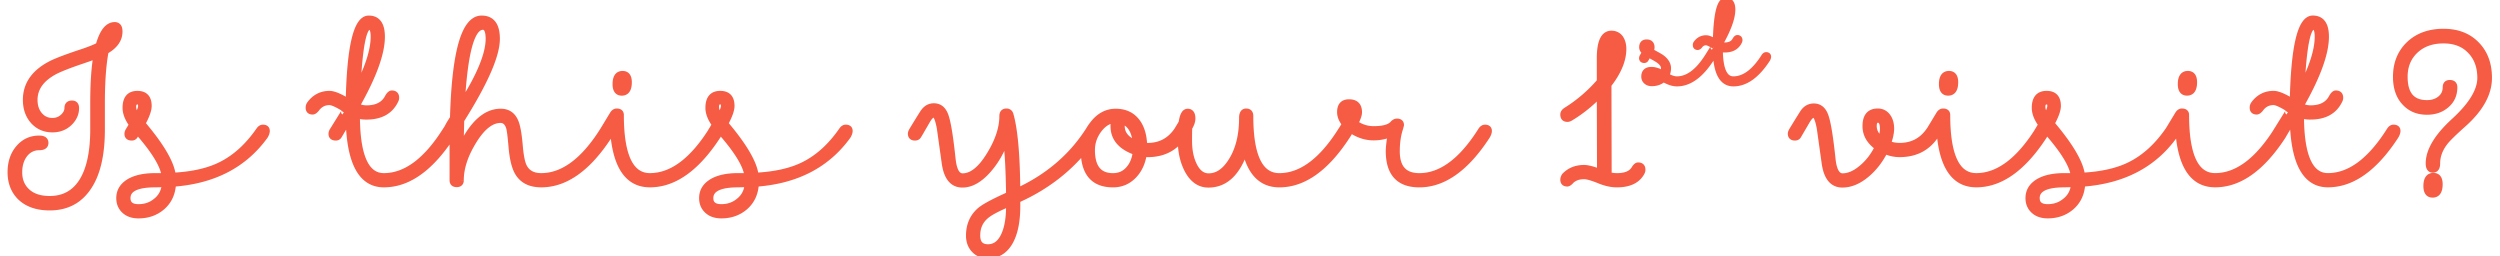 <svg xmlns="http://www.w3.org/2000/svg" width="429" height="44" fill="none" viewBox="0 0 429 44">
  <path fill="#F65B44" d="M4.428 17.14c0-2.784 1.584-4.92 4.752-6.408.84-.384 2.208-.9 4.104-1.548 1.728-.552 2.94-1.02 3.636-1.404.648-2.328 1.572-3.492 2.772-3.492.552 0 .828.372.828 1.116 0 1.368-.792 2.496-2.376 3.384-.432 2.28-.648 5.268-.648 8.964v4.5c0 4.44-.816 7.8-2.448 10.08-1.536 2.184-3.708 3.276-6.516 3.276-2.208 0-3.924-.612-5.148-1.836C2.328 32.668 1.8 31.264 1.8 29.56c0-1.68.456-3.06 1.368-4.14.936-1.104 2.124-1.656 3.564-1.656.72 0 1.08.252 1.08.756s-.36.756-1.08.756c-1.008 0-1.836.408-2.484 1.224-.624.816-.936 1.836-.936 3.06 0 1.32.42 2.388 1.26 3.204.912.912 2.232 1.368 3.96 1.368 2.352 0 4.164-.96 5.436-2.88 1.344-2.04 2.016-5.052 2.016-9.036v-4.464c0-3.408.18-6.132.54-8.172-.48.192-1.644.6-3.492 1.224-1.488.528-2.628.984-3.42 1.368C7.164 13.42 5.94 15.076 5.94 17.14c0 1.032.276 1.884.828 2.556.576.696 1.32 1.044 2.232 1.044.72 0 1.332-.24 1.836-.72.48-.456.72-.948.72-1.476s.264-.792.792-.792c.48 0 .72.264.72.792 0 .936-.36 1.764-1.08 2.484-.792.792-1.788 1.188-2.988 1.188-1.344 0-2.448-.48-3.312-1.44-.84-.96-1.26-2.172-1.26-3.636zm40.036 5.148c.192-.264.408-.396.648-.396.456 0 .684.192.684.576 0 .24-.096.528-.288.864-3.576 4.968-8.844 7.704-15.804 8.208-.096 1.704-.744 3.06-1.944 4.068-1.104.912-2.436 1.368-3.996 1.368-1.008 0-1.812-.276-2.412-.828-.6-.552-.9-1.272-.9-2.16 0-1.104.492-1.992 1.476-2.664 1.104-.744 2.676-1.116 4.716-1.116h1.584c-.192-1.8-1.74-4.344-4.644-7.632l-.432.756a.595.595 0 01-.54.288c-.504 0-.756-.216-.756-.648 0-.216.084-.444.252-.684l.54-.9c-.744-1.032-1.116-1.992-1.116-2.88 0-1.608.684-2.412 2.052-2.412 1.296 0 1.944.696 1.944 2.088 0 .696-.36 1.704-1.08 3.024 3.24 3.816 4.98 6.792 5.22 8.928 3.312-.168 6.036-.78 8.172-1.836 2.496-1.224 4.704-3.228 6.624-6.012zm-17.82 9.36c-3.168 0-4.752.78-4.752 2.34 0 1.032.624 1.548 1.872 1.548 1.152 0 2.136-.336 2.952-1.008.936-.72 1.452-1.692 1.548-2.916l-1.62.036zm-3.78-13.32c0 .504.216 1.068.648 1.692.456-.864.684-1.476.684-1.836 0-.504-.192-.756-.576-.756-.504 0-.756.3-.756.9zM63.388 4.612c-1.008 0-1.68 3.468-2.016 10.404 1.824-3.552 2.736-6.456 2.736-8.712 0-1.128-.24-1.692-.72-1.692zm-5.22 18.72a.595.595 0 01-.54.288c-.504 0-.756-.216-.756-.648 0-.216.084-.444.252-.684 1.44-2.304 2.064-3.312 1.872-3.024l.288-.468c-1.344-.84-2.256-1.26-2.736-1.26-.912 0-1.644.372-2.196 1.116-.264.336-.504.504-.72.504-.456 0-.684-.228-.684-.684 0-.24.072-.456.216-.648.864-1.152 1.992-1.728 3.384-1.728.72 0 1.812.456 3.276 1.368.192-9.528 1.344-14.292 3.456-14.292 1.512 0 2.268 1.044 2.268 3.132 0 2.832-1.428 6.768-4.284 11.808v.144c.6.216 1.14.324 1.62.324 1.8 0 3.024-.648 3.672-1.944.24-.408.468-.612.684-.612.504 0 .756.252.756.756 0 .168-.048.336-.144.504-.888 1.824-2.544 2.736-4.968 2.736-.6 0-1.14-.072-1.62-.216 0 6.936 1.536 10.404 4.608 10.404 3.768 0 7.308-2.64 10.62-7.92.192-.264.408-.396.648-.396.456 0 .684.192.684.576 0 .24-.096.528-.288.864-3.6 5.544-7.488 8.316-11.664 8.316-3.864 0-5.88-3.696-6.048-11.088l-1.656 2.772zm20.919 7.596c0 .456-.24.684-.72.684s-.72-.228-.72-.684v-7.776l-.108.18a.595.595 0 01-.54.288c-.504 0-.756-.216-.756-.648 0-.216.084-.444.252-.684.096-.12.264-.408.504-.864.264-.456.504-.84.72-1.152.312-11.4 1.956-17.1 4.932-17.1 1.752 0 2.628 1.164 2.628 3.492 0 2.832-2.04 7.488-6.12 13.968l-.108 4.788c1.968-4.176 4.26-6.264 6.876-6.264 1.224 0 2.076.588 2.556 1.764.312.744.552 2.088.72 4.032.144 1.752.384 2.964.72 3.636.552 1.08 1.536 1.62 2.952 1.62 3.768 0 7.308-2.64 10.62-7.92.12-.264.336-.396.648-.396.456 0 .684.192.684.576 0 .24-.096.528-.288.864-3.6 5.544-7.488 8.316-11.664 8.316-1.92 0-3.276-.696-4.068-2.088-.528-.936-.876-2.4-1.044-4.392-.144-1.704-.276-2.772-.396-3.204-.264-.912-.756-1.368-1.476-1.368-1.608 0-3.168 1.248-4.68 3.744-1.416 2.328-2.124 4.524-2.124 6.588zm3.78-26.316c-1.92 0-3.12 4.392-3.6 13.176 3.048-4.8 4.572-8.508 4.572-11.124 0-1.368-.324-2.052-.972-2.052zm21.672 18.72a.595.595 0 01-.54.288c-.504 0-.756-.216-.756-.648 0-.192.084-.42.252-.684l1.656-2.736c.192-.288.42-.432.684-.432.48 0 .72.204.72.612 0 6.984 1.656 10.476 4.968 10.476 3.768 0 7.308-2.64 10.62-7.92.144-.264.36-.396.648-.396.456 0 .684.192.684.576 0 .24-.096.528-.288.864-3.6 5.544-7.488 8.316-11.664 8.316-3.816 0-5.928-3.132-6.336-9.396l-.648 1.08zm1.08-8.892c0-1.176.408-1.764 1.224-1.764.72 0 1.08.48 1.08 1.44 0 1.2-.408 1.8-1.224 1.8-.72 0-1.08-.492-1.08-1.476zm38.865 7.848c.192-.264.408-.396.648-.396.456 0 .684.192.684.576 0 .24-.096.528-.288.864-3.576 4.968-8.844 7.704-15.804 8.208-.096 1.704-.744 3.06-1.944 4.068-1.104.912-2.436 1.368-3.996 1.368-1.008 0-1.812-.276-2.412-.828-.6-.552-.9-1.272-.9-2.16 0-1.104.492-1.992 1.476-2.664 1.104-.744 2.676-1.116 4.716-1.116h1.584c-.192-1.8-1.74-4.344-4.644-7.632l-.432.756a.595.595 0 01-.54.288c-.504 0-.756-.216-.756-.648 0-.216.084-.444.252-.684l.54-.9c-.744-1.032-1.116-1.992-1.116-2.88 0-1.608.684-2.412 2.052-2.412 1.296 0 1.944.696 1.944 2.088 0 .696-.36 1.704-1.08 3.024 3.24 3.816 4.98 6.792 5.22 8.928 3.312-.168 6.036-.78 8.172-1.836 2.496-1.224 4.704-3.228 6.624-6.012zm-17.82 9.36c-3.168 0-4.752.78-4.752 2.34 0 1.032.624 1.548 1.872 1.548 1.152 0 2.136-.336 2.952-1.008.936-.72 1.452-1.692 1.548-2.916l-1.62.036zm-3.78-13.32c0 .504.216 1.068.648 1.692.456-.864.684-1.476.684-1.836 0-.504-.192-.756-.576-.756-.504 0-.756.3-.756.9zm49.106 1.584c0-.528.24-.792.72-.792.384 0 .624.204.72.612.72 2.544 1.104 6.888 1.152 13.032 5.256-2.424 9.336-5.916 12.24-10.476.168-.264.384-.396.648-.396.456 0 .684.192.684.576 0 .24-.096.528-.288.864-3.288 4.848-7.716 8.508-13.284 10.98v1.044c0 2.712-.444 4.812-1.332 6.3-.888 1.464-2.124 2.196-3.708 2.196-.936 0-1.716-.312-2.34-.936-.624-.648-.936-1.476-.936-2.484 0-1.824.648-3.288 1.944-4.392.768-.624 2.412-1.5 4.932-2.628-.048-4.08-.216-7.272-.504-9.576-.72 2.088-1.74 3.876-3.06 5.364-1.464 1.656-2.94 2.484-4.428 2.484-1.704 0-2.724-1.26-3.06-3.78L161.262 22c-.288-1.56-.624-2.34-1.008-2.34-.36 0-.756.384-1.188 1.152-.912 1.584-1.404 2.424-1.476 2.52-.12.192-.312.288-.576.288-.48 0-.72-.228-.72-.684 0-.168.084-.384.252-.648 1.224-2.016 1.884-3.072 1.98-3.168.456-.6 1.032-.9 1.728-.9.96 0 1.632.552 2.016 1.656.408 1.128.816 3.636 1.224 7.524.216 1.896.78 2.844 1.692 2.844 1.584 0 3.132-1.248 4.644-3.744 1.44-2.352 2.16-4.548 2.16-6.588zm-2.448 22.5c1.104 0 1.968-.588 2.592-1.764.672-1.248 1.008-3.012 1.008-5.292v-.396c-1.944.816-3.252 1.512-3.924 2.088-1.008.84-1.512 1.956-1.512 3.348 0 1.344.612 2.016 1.836 2.016zm21.917-23.256c1.536 0 2.736.54 3.6 1.62.816 1.032 1.248 2.436 1.296 4.212.12.024.312.036.576.036 2.16 0 3.852-.912 5.076-2.736.36-.504.648-.756.864-.756.48 0 .72.18.72.54 0 .288-.18.708-.54 1.26-1.416 2.088-3.456 3.132-6.12 3.132-.288 0-.504-.012-.648-.036-.216 1.464-.768 2.676-1.656 3.636-.984 1.056-2.196 1.584-3.636 1.584-3.36 0-5.04-1.968-5.04-5.904 0-1.68.528-3.18 1.584-4.5 1.08-1.392 2.388-2.088 3.924-2.088zm-.468 11.052c1.128 0 2.04-.42 2.736-1.26.624-.72 1.008-1.668 1.152-2.844-2.544-.888-3.816-2.376-3.816-4.464 0-.456.06-.804.18-1.044-1.032.096-1.944.684-2.736 1.764-.744 1.032-1.116 2.16-1.116 3.384 0 2.976 1.2 4.464 3.6 4.464zm3.888-5.616c-.144-1.824-.768-3.036-1.872-3.636-.336.072-.504.3-.504.684 0 1.296.792 2.28 2.376 2.952zm12.488 7.092c-1.512 0-2.712-.828-3.6-2.484-.768-1.464-1.152-3.156-1.152-5.076v-.504h-.144c-.48 0-.72-.228-.72-.684 0-.192.084-.408.252-.648l.756-1.26c.168-1.248.516-1.872 1.044-1.872.552 0 .828.396.828 1.188 0 .456-.18.984-.54 1.584-.024.36-.036 1.092-.036 2.196 0 1.656.276 3.048.828 4.176.624 1.296 1.464 1.944 2.52 1.944 1.512 0 2.82-.9 3.924-2.7 1.2-1.92 1.8-4.356 1.8-7.308 0-.744.24-1.116.72-1.116s.72.264.72.792c0 6.864 1.656 10.296 4.968 10.296 3.768 0 7.308-2.64 10.62-7.92.168-.264.384-.396.648-.396.456 0 .684.192.684.576 0 .24-.096.528-.288.864-3.6 5.544-7.488 8.316-11.664 8.316-3.024 0-4.98-1.956-5.868-5.868-1.32 3.936-3.42 5.904-6.3 5.904zm28.34-8.1c-1.344 0-2.64-.42-3.888-1.26l-.612 1.008a.595.595 0 01-.54.288c-.504 0-.756-.216-.756-.648 0-.216.084-.444.252-.684l.612-1.008c-.552-.672-.828-1.356-.828-2.052 0-1.128.516-1.692 1.548-1.692 1.152 0 1.728.576 1.728 1.728 0 .432-.216 1.056-.648 1.872.96.672 2.004 1.008 3.132 1.008 1.704 0 2.82-.324 3.348-.972.216-.216.432-.324.648-.324.48 0 .72.204.72.612l-.144.54c-.384 1.152-.576 2.472-.576 3.96 0 2.832 1.284 4.248 3.852 4.248 3.768 0 7.308-2.64 10.62-7.92.192-.264.408-.396.648-.396.456 0 .684.192.684.576 0 .24-.096.528-.288.864-3.6 5.544-7.488 8.316-11.664 8.316-3.504 0-5.256-1.908-5.256-5.724 0-.6.108-1.572.324-2.916-.888.384-1.86.576-2.916.576zm-4.536-4.356c0 .384.108.744.324 1.08.336-.504.504-.852.504-1.044 0-.36-.144-.54-.432-.54-.264 0-.396.168-.396.504zm38.518.9c-.288.192-.528.288-.72.288-.48 0-.72-.252-.72-.756 0-.312.192-.576.576-.792 2.16-1.368 4.056-3 5.688-4.896V9.976c0-2.808.672-4.212 2.016-4.212.672 0 1.2.276 1.584.828.312.504.468 1.104.468 1.8 0 1.92-.852 3.972-2.556 6.156l.036 15.48c.48.12.948.18 1.404.18 1.464 0 2.448-.408 2.952-1.224.24-.408.468-.612.684-.612.504 0 .756.252.756.756 0 .168-.048.336-.144.504-.744 1.344-2.16 2.016-4.248 2.016-.984 0-2.04-.24-3.168-.72-1.152-.456-1.968-.684-2.448-.684-.912 0-1.644.252-2.196.756-.288.336-.528.504-.72.504-.456 0-.684-.228-.684-.684 0-.192.072-.408.216-.648.864-.912 1.992-1.368 3.384-1.368.576 0 1.476.228 2.7.684l-.036-13.248c-1.56 1.584-3.168 2.88-4.824 3.888zm6.84-12.852c-.336 0-.504.9-.504 2.7v1.908c.696-1.272 1.044-2.436 1.044-3.492 0-.744-.18-1.116-.54-1.116zm46.565 14.796c0-1.008-.288-1.512-.864-1.512-.456 0-.684.36-.684 1.08 0 .864.408 1.62 1.224 2.268.216-.648.324-1.26.324-1.836zm2.88 4.392c-.84 0-1.68-.18-2.52-.54-.816 1.608-1.848 2.94-3.096 3.996-1.392 1.176-2.796 1.764-4.212 1.764-1.704 0-2.724-1.26-3.06-3.78L312.258 22c-.288-1.536-.624-2.304-1.008-2.304-.36 0-.756.372-1.188 1.116l-1.476 2.52c-.12.192-.312.288-.576.288-.48 0-.72-.228-.72-.684 0-.168.084-.384.252-.648 1.2-1.968 1.86-3.024 1.98-3.168.456-.576 1.032-.864 1.728-.864.96 0 1.632.552 2.016 1.656.408 1.104.816 3.6 1.224 7.488.216 1.896.78 2.844 1.692 2.844 1.104 0 2.244-.516 3.42-1.548 1.056-.912 1.92-2.052 2.592-3.42-1.392-.984-2.088-2.196-2.088-3.636 0-1.68.708-2.52 2.124-2.52.72 0 1.296.3 1.728.9.384.552.576 1.236.576 2.052 0 .696-.18 1.548-.54 2.556.6.264 1.26.396 1.98.396 2.184 0 3.888-.912 5.112-2.736.36-.504.648-.756.864-.756.48 0 .72.18.72.54 0 .288-.18.708-.54 1.26-1.416 2.088-3.468 3.132-6.156 3.132zm6.167-3.132a.595.595 0 01-.54.288c-.505 0-.757-.216-.757-.648 0-.192.084-.42.252-.684l1.657-2.736c.192-.288.42-.432.684-.432.48 0 .72.204.72.612 0 6.984 1.656 10.476 4.968 10.476 3.768 0 7.308-2.64 10.62-7.92.144-.264.36-.396.648-.396.456 0 .684.192.684.576 0 .24-.096.528-.288.864-3.6 5.544-7.488 8.316-11.664 8.316-3.816 0-5.928-3.132-6.336-9.396l-.648 1.08zm1.08-8.892c0-1.176.408-1.764 1.224-1.764.72 0 1.08.48 1.08 1.44 0 1.2-.408 1.8-1.224 1.8-.72 0-1.08-.492-1.08-1.476zm38.864 7.848c.192-.264.408-.396.648-.396.456 0 .684.192.684.576 0 .24-.096.528-.288.864-3.576 4.968-8.844 7.704-15.804 8.208-.096 1.704-.744 3.06-1.944 4.068-1.104.912-2.436 1.368-3.996 1.368-1.008 0-1.812-.276-2.412-.828-.6-.552-.9-1.272-.9-2.16 0-1.104.492-1.992 1.476-2.664 1.104-.744 2.676-1.116 4.716-1.116h1.584c-.192-1.8-1.74-4.344-4.644-7.632l-.432.756a.595.595 0 01-.54.288c-.504 0-.756-.216-.756-.648 0-.216.084-.444.252-.684l.54-.9c-.744-1.032-1.116-1.992-1.116-2.88 0-1.608.684-2.412 2.052-2.412 1.296 0 1.944.696 1.944 2.088 0 .696-.36 1.704-1.08 3.024 3.24 3.816 4.98 6.792 5.22 8.928 3.312-.168 6.036-.78 8.172-1.836 2.496-1.224 4.704-3.228 6.624-6.012zm-17.82 9.36c-3.168 0-4.752.78-4.752 2.34 0 1.032.624 1.548 1.872 1.548 1.152 0 2.136-.336 2.952-1.008.936-.72 1.452-1.692 1.548-2.916l-1.62.036zm-3.78-13.32c0 .504.216 1.068.648 1.692.456-.864.684-1.476.684-1.836 0-.504-.192-.756-.576-.756-.504 0-.756.3-.756.9zm22.648 5.004a.595.595 0 01-.54.288c-.504 0-.756-.216-.756-.648 0-.192.084-.42.252-.684l1.656-2.736c.192-.288.42-.432.684-.432.48 0 .72.204.72.612 0 6.984 1.656 10.476 4.968 10.476 3.768 0 7.308-2.64 10.62-7.92.144-.264.36-.396.648-.396.456 0 .684.192.684.576 0 .24-.096.528-.288.864-3.6 5.544-7.488 8.316-11.664 8.316-3.816 0-5.928-3.132-6.336-9.396l-.648 1.08zm1.08-8.892c0-1.176.408-1.764 1.224-1.764.72 0 1.08.48 1.08 1.44 0 1.2-.408 1.8-1.224 1.8-.72 0-1.08-.492-1.08-1.476zm22.773-9.828c-1.008 0-1.68 3.468-2.016 10.404 1.824-3.552 2.736-6.456 2.736-8.712 0-1.128-.24-1.692-.72-1.692zm-5.22 18.72a.595.595 0 01-.54.288c-.505 0-.757-.216-.757-.648 0-.216.084-.444.252-.684 1.441-2.304 2.065-3.312 1.873-3.024l.288-.468c-1.344-.84-2.257-1.26-2.737-1.26-.912 0-1.644.372-2.196 1.116-.264.336-.504.504-.72.504-.456 0-.684-.228-.684-.684 0-.24.072-.456.216-.648.864-1.152 1.992-1.728 3.384-1.728.72 0 1.813.456 3.277 1.368.192-9.528 1.344-14.292 3.456-14.292 1.512 0 2.268 1.044 2.268 3.132 0 2.832-1.428 6.768-4.284 11.808v.144c.6.216 1.14.324 1.62.324 1.8 0 3.024-.648 3.672-1.944.24-.408.468-.612.684-.612.504 0 .756.252.756.756 0 .168-.048.336-.144.504-.888 1.824-2.544 2.736-4.968 2.736-.6 0-1.14-.072-1.62-.216 0 6.936 1.536 10.404 4.608 10.404 3.768 0 7.308-2.64 10.62-7.92.192-.264.408-.396.648-.396.456 0 .684.192.684.576 0 .24-.096.528-.288.864-3.6 5.544-7.488 8.316-11.664 8.316-3.864 0-5.88-3.696-6.048-11.088l-1.656 2.772zm19.371-10.152c0-2.28.744-4.14 2.232-5.58 1.512-1.44 3.492-2.16 5.94-2.16 2.4 0 4.308.744 5.724 2.232 1.392 1.44 2.088 3.336 2.088 5.688 0 2.712-1.476 5.376-4.428 7.992-1.584 1.416-2.604 2.412-3.06 2.988-.936 1.176-1.404 2.412-1.404 3.708 0 .72-.252 1.08-.756 1.08-.48 0-.72-.36-.72-1.08 0-2.208 1.476-4.656 4.428-7.344 2.952-2.712 4.428-5.16 4.428-7.344 0-1.896-.564-3.432-1.692-4.608-1.128-1.2-2.664-1.8-4.608-1.8-2.016 0-3.636.588-4.86 1.764-1.2 1.152-1.8 2.64-1.8 4.464 0 3 1.272 4.5 3.816 4.5.936 0 1.704-.252 2.304-.756.6-.504.9-1.152.9-1.944 0-.504.24-.756.72-.756.528 0 .792.252.792.756 0 1.248-.444 2.256-1.332 3.024-.888.792-2.016 1.188-3.384 1.188-1.56 0-2.82-.516-3.78-1.548-1.032-1.08-1.548-2.568-1.548-4.464zm5.22 18.756c0-1.176.408-1.764 1.224-1.764.72 0 1.08.48 1.08 1.44 0 1.2-.408 1.8-1.224 1.8-.72 0-1.08-.492-1.08-1.476z"/>
  <path fill="#F65B44" d="M9.18 10.732l-.208-.455-.005.002.213.453zm4.104-1.548l-.152-.476-.01.003.162.473zM16.92 7.78l.241.438.184-.102.057-.202-.482-.134zm1.224 1.008l-.244-.436-.204.114-.043.229.491.093zm-3.096 23.544l-.407-.291-.002.003.409.288zm-11.664 1.44l-.361.346.007.008.354-.354zm-.216-8.352l-.381-.323h-.001l.382.323zm1.08 1.08l-.392-.311-.005.007.397.304zm.324 6.264l.354-.354-.006-.005-.348.359zm9.396-1.512l.417.276-.417-.276zM16.524 9.58l.492.087.157-.885-.835.334.186.464zm-3.492 1.224l-.16-.474-.007.003.167.471zm-3.42 1.368l-.218-.45-.01.005.228.445zm-2.844 7.524l-.386.317v.002l.386-.319zm4.068.324l-.344-.363.344.363zm-5.148.756l-.376.33.004.004.372-.334zm-.76-3.636c0-1.29.365-2.415 1.09-3.392.73-.984 1.843-1.844 3.375-2.563l-.426-.906C7.331 11.048 6.07 12 5.214 13.152c-.859 1.159-1.286 2.494-1.286 3.988h1zm4.46-5.953c.816-.373 2.164-.882 4.058-1.53l-.324-.946c-1.898.649-3.286 1.171-4.15 1.566l.416.91zm4.048-1.527c1.73-.552 2.983-1.033 3.726-1.442l-.483-.876c-.65.359-1.821.814-3.547 1.366l.304.952zm3.966-1.746c.316-1.135.686-1.935 1.089-2.442.392-.494.79-.684 1.201-.684v-1c-.789 0-1.453.392-1.985 1.062-.521.657-.937 1.603-1.269 2.796l.964.268zm2.29-3.126c.152 0 .195.043.22.077.045.062.108.214.108.539h1c0-.42-.075-.825-.305-1.135-.252-.338-.623-.481-1.023-.481v1zm.328.616c0 1.128-.635 2.115-2.12 2.948l.489.872c1.682-.943 2.631-2.212 2.631-3.82h-1zm-2.367 3.29c-.44 2.324-.657 5.347-.657 9.058h1c0-3.68.215-6.634.64-8.87l-.983-.187zm-.657 9.058v4.5h1v-4.5h-1zm0 4.5c0 4.392-.81 7.63-2.355 9.789l.814.582c1.719-2.401 2.541-5.883 2.541-10.371h-1zm-2.357 9.792c-1.437 2.043-3.452 3.064-6.107 3.064v1c2.96 0 5.29-1.163 6.925-3.488l-.818-.576zm-6.107 3.064c-2.114 0-3.688-.583-4.794-1.69l-.708.708c1.342 1.341 3.2 1.982 5.502 1.982v-1zm-4.787-1.682c-.956-1-1.445-2.275-1.445-3.866h-1c0 1.817.567 3.35 1.723 4.558l.722-.692zM2.3 29.56c0-1.585.428-2.844 1.25-3.817l-.764-.646C1.784 26.284 1.3 27.785 1.3 29.56h1zm1.25-3.817c.84-.992 1.89-1.479 3.182-1.479v-1c-1.588 0-2.915.617-3.945 1.833l.762.646zm3.182-1.479c.317 0 .466.058.523.099.023.016.032.029.038.041.007.015.019.05.019.116h1c0-.387-.148-.742-.483-.977-.303-.211-.694-.279-1.097-.279v1zm.58.256c0 .067-.012.1-.019.116a.102.102 0 01-.038.041c-.057.04-.206.099-.523.099v1c.403 0 .794-.068 1.097-.28.335-.234.483-.588.483-.976h-1zm-.58.256c-1.166 0-2.136.482-2.876 1.413l.784.622c.556-.701 1.242-1.035 2.092-1.035v-1zm-2.881 1.42c-.703.92-1.039 2.052-1.039 3.364h1c0-1.136.288-2.043.833-2.756l-.794-.608zM2.812 29.56c0 1.436.462 2.64 1.412 3.563l.696-.718c-.73-.71-1.108-1.641-1.108-2.845h-1zm1.406 3.558c1.035 1.034 2.5 1.514 4.314 1.514v-1c-1.642 0-2.817-.432-3.606-1.222l-.708.708zm4.314 1.514c2.515 0 4.486-1.04 5.853-3.104l-.834-.552c-1.177 1.776-2.83 2.656-5.019 2.656v1zm5.854-3.105c1.421-2.158 2.098-5.285 2.098-9.311h-1c0 3.942-.668 6.84-1.934 8.76l.835.551zm2.098-9.311v-4.464h-1v4.464h1zm0-4.464c0-3.395.18-6.086.532-8.085l-.984-.174c-.368 2.081-.548 4.838-.548 8.259h1zm-.146-8.636c-.464.186-1.614.589-3.466 1.214l.32.948c1.844-.623 3.022-1.036 3.518-1.234l-.372-.928zm-3.473 1.217c-1.494.53-2.655.993-3.471 1.39l.436.899c.768-.372 1.887-.82 3.37-1.347l-.335-.942zm-3.48 1.393c-2.55 1.3-3.945 3.099-3.945 5.414h1c0-1.813 1.054-3.327 3.4-4.523l-.455-.89zM5.44 17.14c0 1.125.303 2.096.942 2.873l.772-.634c-.465-.567-.714-1.3-.714-2.239h-1zm.943 2.875C7.055 20.827 7.94 21.24 9 21.24v-1c-.765 0-1.367-.283-1.847-.863l-.77.638zM9 21.24c.843 0 1.58-.286 2.18-.858l-.689-.724c-.407.388-.894.582-1.491.582v1zm2.18-.857c.553-.525.876-1.14.876-1.839h-1c0 .358-.157.726-.564 1.113l.688.726zm.876-1.839c0-.187.046-.235.052-.24.005-.006.053-.052.24-.052v-1c-.341 0-.689.086-.948.344-.258.26-.344.607-.344.948h1zm.292-.292c.075 0 .12.01.143.019.02.007.025.013.027.015.004.005.05.06.05.258h1c0-.33-.074-.67-.31-.93-.244-.27-.58-.362-.91-.362v1zm.22.292c0 .791-.298 1.495-.934 2.13l.708.708c.804-.805 1.226-1.757 1.226-2.838h-1zm-.934 2.13c-.69.692-1.556 1.042-2.634 1.042v1c1.322 0 2.449-.442 3.342-1.334l-.708-.708zM9 21.716c-1.209 0-2.175-.425-2.94-1.274l-.744.668C6.28 22.18 7.521 22.716 9 22.716v-1zm-2.936-1.27c-.748-.855-1.136-1.944-1.136-3.306h-1c0 1.566.452 2.9 1.384 3.965l.752-.658zm38.4 1.842l-.404-.294-.007.01.411.284zm1.044 1.044l.406.292.015-.021.013-.023-.434-.248zM29.704 31.54l-.036-.499-.438.032-.025.439.5.028zm-1.944 4.068l.319.386.003-.003-.322-.383zm-6.408.54l-.338.368.338-.368zm.576-4.824l-.28-.415-.002.002.282.413zm6.3-1.116v.5h.556l-.059-.553-.497.053zm-4.644-7.632l.375-.331-.462-.524-.347.607.434.248zm-.432.756l.424.265.005-.008.005-.009-.434-.248zm-1.044-1.044l.41.287.01-.015.009-.015-.429-.257zm.54-.9l.429.257.17-.282-.193-.267-.406.292zm1.8-.18l-.439-.24-.164.302.222.262.381-.324zm5.22 8.928l-.497.056.053.467.47-.024-.026-.499zM37.84 28.3l-.22-.449h-.001l.221.449zm-11.196 3.348v.5h.011l-.01-.5zm.072 2.88l-.305-.396-.006.005-.007.005.318.386zm1.548-2.916l.499.04.043-.552-.553.012.011.5zM23.512 20.02l-.41.285.468.677.384-.729-.442-.233zm21.357 2.562c.134-.185.217-.19.243-.19v-1c-.453 0-.803.259-1.052.602l.809.588zm.243-.19c.17 0 .204.038.191.027a.062.062 0 01-.014-.019c0 .001.007.02.007.068h1c0-.294-.091-.598-.349-.814-.24-.204-.549-.262-.835-.262v1zm.184.076c0 .115-.05.314-.222.616l.868.496c.212-.37.354-.747.354-1.112h-1zm-.194.572c-3.476 4.83-8.598 7.506-15.434 8.001l.072.998c7.085-.513 12.499-3.309 16.174-8.415l-.812-.584zm-15.897 8.472c-.089 1.58-.682 2.802-1.766 3.713l.643.766c1.315-1.105 2.018-2.595 2.121-4.423l-.998-.056zm-1.763 3.71c-1.006.832-2.223 1.254-3.678 1.254v1c1.665 0 3.113-.49 4.315-1.483l-.637-.77zm-3.678 1.254c-.913 0-1.586-.248-2.073-.696l-.677.736c.713.656 1.648.96 2.75.96v-1zm-2.073-.696c-.488-.448-.739-1.03-.739-1.792h-1c0 1.014.349 1.872 1.062 2.528l.677-.736zm-.739-1.792c0-.924.398-1.663 1.258-2.251l-.564-.826c-1.107.756-1.694 1.793-1.694 3.077h1zm1.256-2.25c.988-.665 2.446-1.03 4.436-1.03v-1c-2.09 0-3.775.38-4.995 1.201l.559.83zm4.436-1.03h1.584v-1h-1.584v1zm2.081-.553c-.107-1.006-.584-2.166-1.375-3.465-.794-1.306-1.928-2.788-3.391-4.445l-.75.662c1.441 1.631 2.534 3.065 3.287 4.303.758 1.245 1.15 2.257 1.235 3.051l.994-.106zm-5.575-7.827l-.432.756.868.496.432-.756-.868-.496zm-.422.739c-.019.03-.032.037-.036.04a.17.17 0 01-.08.013v1c.4 0 .746-.175.964-.523l-.848-.53zm-.116.053a.717.717 0 01-.193-.021.21.21 0 01-.046-.02h-.002l.001.001-.003-.006a.295.295 0 01-.013-.102h-1c0 .315.096.636.364.866.253.217.58.282.892.282v-1zm-.256-.148c0-.083.032-.212.162-.397l-.82-.574c-.206.295-.342.622-.342.971h1zm.181-.427l.54-.9-.858-.514-.54.9.858.514zm.517-1.45c-.708-.982-1.022-1.84-1.022-2.587h-1c0 1.03.43 2.09 1.21 3.172l.812-.584zm-1.022-2.587c0-.745.16-1.21.394-1.485.22-.26.574-.427 1.158-.427v-1c-.784 0-1.456.234-1.92.779-.45.53-.632 1.27-.632 2.133h1zm1.552-1.912c.562 0 .893.15 1.092.363.205.22.352.598.352 1.225h1c0-.765-.177-1.431-.62-1.907-.449-.482-1.09-.681-1.824-.681v1zm1.444 1.588c0 .56-.302 1.471-1.019 2.785l.878.478c.724-1.326 1.141-2.431 1.141-3.263h-1zm-.96 3.348c1.608 1.894 2.833 3.568 3.684 5.022.853 1.46 1.31 2.669 1.42 3.638l.993-.112c-.131-1.166-.664-2.514-1.55-4.03-.89-1.522-2.154-3.244-3.786-5.166l-.762.648zm5.625 9.103c3.356-.17 6.153-.791 8.369-1.887l-.443-.896c-2.056 1.016-4.707 1.619-7.976 1.785l.05.998zm8.367-1.886c2.588-1.27 4.858-3.338 6.816-6.177l-.823-.568c-1.882 2.729-4.029 4.668-6.433 5.847l.44.898zm-11.416 2.399c-1.609 0-2.89.195-3.785.636-.454.224-.826.52-1.084.9-.26.384-.383.825-.383 1.304h1c0-.3.075-.542.211-.743.139-.205.36-.397.698-.563.689-.34 1.784-.534 3.343-.534v-1zm-5.252 2.84c0 .62.192 1.168.65 1.546.438.363 1.042.502 1.722.502v-1c-.567 0-.9-.12-1.085-.272-.167-.138-.287-.365-.287-.776h-1zm2.372 2.048c1.257 0 2.356-.37 3.27-1.122l-.636-.772c-.718.591-1.587.894-2.634.894v1zm3.257-1.112c1.053-.81 1.635-1.914 1.742-3.273l-.997-.078c-.086 1.09-.536 1.929-1.355 2.559l.61.792zm1.232-3.812l-1.62.036.022 1 1.62-.036-.022-1zm-5.889-12.784c0 .645.275 1.309.737 1.977l.822-.57c-.401-.58-.559-1.044-.559-1.407h-1zm1.59 1.925c.234-.442.416-.832.54-1.165.12-.325.202-.634.202-.904h-1c0 .09-.032.267-.14.554a9.252 9.252 0 01-.486 1.049l.884.466zm.742-2.069c0-.301-.055-.619-.246-.87-.211-.277-.519-.386-.83-.386v1c.042 0 .055.007.052.005a.052.052 0 01-.018-.013c0-.001.01.012.022.056.01.045.02.112.02.208h1zm-1.076-1.256c-.354 0-.703.11-.95.403-.232.278-.306.64-.306.997h1c0-.242.053-.33.072-.353.005-.007.034-.047.184-.047v-1zm37.752-1.912l-.5-.024.945.252-.445-.228zm-3.204 8.316l.424.265.005-.009-.43-.256zm-1.044-1.044l.41.287.007-.01.007-.012-.424-.265zm1.872-3.024l-.426-.262.842.54-.416-.278zm.288-.468l.426.262.26-.423-.421-.263-.265.424zm-4.932-.144l.393.309.008-.011-.401-.298zm-1.188-.828l-.4-.3.4.3zm6.66-.36l-.264.424.746.465.018-.879-.5-.01zm1.44.648l-.435-.246-.065.114v.132h.5zm0 .144h-.5v.351l.33.12.17-.471zm5.292-1.62l-.431-.253-.009.014-.007.015.447.224zm1.296.648l-.434-.248-.009.014-.007.015.45.219zm-6.588 2.52l.143-.479-.643-.193v.672h.5zm15.228 2.484l-.404-.294-.01.014-.01.014.424.266zm1.044 1.044l.42.272.007-.012.007-.012-.434-.248zM59.824 20.56l.5-.011-.04-1.735-.89 1.49.43.256zm3.564-16.448c-.572 0-.926.484-1.143.932-.239.493-.437 1.193-.608 2.074-.343 1.77-.596 4.4-.765 7.874l1 .048c.167-3.462.418-6.034.747-7.732.165-.853.344-1.453.526-1.828.203-.418.31-.368.243-.368v-1zm-1.571 11.132c1.836-3.576 2.79-6.565 2.79-8.94h-1c0 2.137-.868 4.956-2.68 8.484l.89.456zm2.79-8.94c0-.584-.06-1.089-.22-1.465a1.275 1.275 0 00-.376-.515.996.996 0 00-.623-.212v1h.01c-.004 0-.005-.002-.004 0 .005.003.036.03.074.119.08.188.14.53.14 1.073h1zm-6.863 16.763c-.019.03-.032.037-.036.04a.17.17 0 01-.08.013v1c.4 0 .746-.175.964-.523l-.848-.53zm-.116.053a.717.717 0 01-.194-.021.21.21 0 01-.046-.02h-.002l.002.001-.003-.006a.295.295 0 01-.013-.102h-1c0 .315.095.636.363.866.254.217.581.282.893.282v-1zm-.256-.148c0-.083.032-.212.161-.397L56.714 22c-.206.295-.342.622-.342.971h1zm.176-.419a757.7 757.7 0 001.549-2.486 53.133 53.133 0 00.354-.579l.015-.027a.578.578 0 00.011-.021.487.487 0 00.052-.247.5.5 0 00-.878-.303c-.02.021-.034.042-.036.045l-.035.052.832.554.013-.019.004-.006-.004.005a.451.451 0 01-.1.098.5.5 0 01-.745-.62l.006-.012c.001-.003.001-.002-.002.002a779.21 779.21 0 01-1.885 3.034l.849.53zm1.874-3.027l.288-.468-.852-.524-.288.468.852.524zm.127-1.154c-.681-.426-1.265-.753-1.748-.975-.465-.214-.898-.361-1.253-.361v1c.124 0 .388.063.835.27.429.197.973.5 1.636.914l.53-.848zm-3.001-1.336c-1.073 0-1.953.45-2.598 1.318l.803.596c.46-.62 1.044-.914 1.795-.914v-1zm-2.59 1.307a1.384 1.384 0 01-.27.277c-.066.046-.082.036-.056.036v1c.467 0 .838-.345 1.113-.695l-.786-.618zm-.326.313c-.151 0-.172-.037-.16-.025.013.013-.024-.008-.024-.159h-1c0 .305.077.626.317.867.241.24.562.317.867.317v-1zm-.184-.184c0-.132.037-.242.116-.348l-.8-.6c-.21.278-.316.6-.316.948h1zm.116-.348c.773-1.031 1.755-1.528 2.984-1.528v-1c-1.556 0-2.83.655-3.784 1.928l.8.6zm2.984-1.528c.265 0 .647.087 1.166.303.513.214 1.127.542 1.846.99l.528-.85c-.745-.464-1.41-.82-1.989-1.062-.572-.24-1.096-.381-1.551-.381v1zm3.776.878c.096-4.755.431-8.284.994-10.611.282-1.168.613-1.993.97-2.515.353-.514.685-.676.992-.676v-1c-.75 0-1.353.434-1.817 1.11-.458.67-.823 1.63-1.117 2.845-.59 2.437-.926 6.054-1.022 10.827l1 .02zM63.28 3.672c.627 0 1.029.208 1.296.576.288.399.472 1.057.472 2.056h1c0-1.09-.195-1.997-.662-2.642-.49-.676-1.221-.99-2.106-.99v1zm1.768 2.632c0 2.694-1.37 6.533-4.22 11.562l.87.492c2.864-5.051 4.35-9.084 4.35-12.054h-1zm-4.284 11.808v.144h1v-.144h-1zm.33.614c.638.23 1.237.354 1.79.354v-1c-.407 0-.888-.092-1.45-.294l-.34.94zm1.79.354c1.934 0 3.364-.71 4.12-2.22l-.895-.448c-.542 1.083-1.56 1.668-3.225 1.668v1zm4.103-2.19c.106-.181.193-.286.253-.34.06-.054.058-.026 0-.026v-1c-.274 0-.499.13-.667.28-.167.15-.315.351-.448.579l.862.507zm.253-.366c.086 0 .14.01.172.022.03.01.04.019.041.02a.1.1 0 01.021.041c.01.032.022.087.022.173h1c0-.33-.083-.668-.336-.92-.252-.253-.591-.336-.92-.336v1zm.256.256a.511.511 0 01-.078.256l.868.496c.132-.232.21-.485.21-.752h-1zm-.094.285c-.402.826-.969 1.43-1.7 1.833-.736.405-1.667.622-2.818.622v1c1.273 0 2.381-.24 3.301-.746.925-.51 1.63-1.274 2.116-2.271l-.899-.438zm-4.518 2.455c-.56 0-1.051-.067-1.477-.195l-.287.958a6.13 6.13 0 001.764.237v-1zm-2.12.284c0 3.49.384 6.175 1.195 8.006.408.92.934 1.649 1.596 2.147.669.503 1.448.751 2.317.751v-1c-.667 0-1.232-.186-1.716-.55-.49-.368-.923-.94-1.283-1.754-.725-1.637-1.11-4.153-1.11-7.6h-1zm5.108 10.904c4.03 0 7.701-2.826 11.043-8.154l-.847-.532c-3.282 5.232-6.69 7.686-10.196 7.686v1zm11.024-8.126c.135-.185.217-.19.244-.19v-1c-.454 0-.803.259-1.052.602l.808.588zm.244-.19c.17 0 .204.038.19.027a.062.062 0 01-.01-.012l-.004-.007c0 .001.008.02.008.068h1c0-.294-.091-.598-.35-.814-.24-.204-.548-.262-.834-.262v1zm.184.076c0 .115-.05.314-.222.616l.868.496c.211-.37.354-.747.354-1.112h-1zm-.207.592c-3.564 5.488-7.32 8.088-11.245 8.088v1c4.427 0 8.447-2.944 12.083-8.544l-.838-.544zm-11.245 8.088c-.883 0-1.64-.21-2.286-.616-.648-.408-1.213-1.03-1.685-1.895-.951-1.744-1.494-4.42-1.577-8.088l-1 .022c.085 3.724.634 6.592 1.699 8.544.536.984 1.21 1.747 2.031 2.263.824.518 1.769.77 2.818.77v-1zm-6.477-10.844l-1.656 2.772.858.512 1.656-2.772-.858-.512zm18.252 2.848h.5v-1.805l-.929 1.548.429.257zm-.108.18l.424.265.005-.008-.43-.257zm-1.044-1.044l-.39-.312-.01.012-.01.013.41.287zm.504-.864l-.433-.25-.005.008-.005.01.443.232zm.72-1.152l.411.285.085-.123.004-.148-.5-.014zm1.44.36l-.423-.266-.074.117-.003.138.5.011zm-.108 4.788l-.5-.011.952.224-.452-.213zm9.432-4.5l-.463.189.002.004.46-.193zm.72 4.032l.498-.041v-.002l-.498.043zm.72 3.636l-.447.224.002.004.445-.228zm13.572-6.3l.424.266.017-.029.014-.03-.455-.207zm1.044 1.044l.419.272.008-.012.007-.012-.434-.248zM88.807 29.56l-.436.246.001.001.435-.247zm-1.044-4.392l.498-.042-.498.042zm-.396-3.204l.482-.134-.002-.005-.48.139zM81.21 24.34l.427.26-.427-.26zm-1.944-6.552l-.5-.027-.104 1.91 1.026-1.615-.422-.268zm-.68 13.14c0 .144-.037.162-.024.15.007-.007-.027.034-.196.034v1c.31 0 .637-.073.884-.309.253-.24.336-.563.336-.875h-1zm-.22.184c-.17 0-.203-.04-.196-.034.013.012-.024-.006-.024-.15h-1c0 .312.083.636.336.875.247.236.573.309.884.309v-1zm-.22-.184v-7.776h-1v7.776h1zm-.929-8.033l-.108.18.858.514.108-.18-.858-.514zm-.103.172c-.019.03-.032.037-.036.04a.17.17 0 01-.08.013v1c.4 0 .746-.175.964-.523l-.848-.53zm-.116.053a.718.718 0 01-.194-.021.212.212 0 01-.046-.02h-.002l.002.001-.003-.006a.295.295 0 01-.013-.102h-1c0 .315.095.636.364.866.253.217.58.282.892.282v-1zm-.256-.148c0-.083.032-.212.162-.397l-.82-.574c-.206.295-.342.622-.342.971h1zm.142-.372c.132-.164.322-.498.556-.943l-.885-.466c-.245.467-.391.71-.451.785l.78.624zm.547-.926c.26-.448.492-.82.698-1.117l-.822-.57c-.226.327-.473.723-.742 1.187l.866.5zm.787-1.388c.155-5.69.643-9.913 1.447-12.7.403-1.396.874-2.392 1.391-3.03.507-.626 1.035-.884 1.594-.884v-1c-.93 0-1.723.454-2.37 1.254-.639.787-1.156 1.928-1.576 3.382-.84 2.913-1.33 7.24-1.486 12.95l1 .028zM82.65 3.672c.755 0 1.248.243 1.571.674.345.457.557 1.202.557 2.318h1c0-1.212-.226-2.213-.758-2.92-.552-.733-1.373-1.072-2.37-1.072v1zm2.128 2.992c0 1.312-.477 3.108-1.488 5.415-1.006 2.297-2.522 5.058-4.555 8.287l.846.532c2.047-3.251 3.591-6.058 4.625-8.417 1.03-2.35 1.572-4.297 1.572-5.817h-1zm-6.12 13.957l-.108 4.788 1 .022.108-4.788-1-.022zm.844 5.012c1.952-4.141 4.12-5.977 6.424-5.977v-1c-2.927 0-5.344 2.34-7.328 6.55l.904.427zm6.424-5.977c.53 0 .945.126 1.273.353.33.227.608.581.82 1.1l.926-.378c-.269-.657-.656-1.185-1.178-1.546-.524-.361-1.147-.529-1.841-.529v1zm2.095 1.457c.278.665.515 1.937.683 3.882l.996-.086c-.168-1.943-.411-3.358-.757-4.182l-.922.386zm.683 3.88c.144 1.753.387 3.052.77 3.819l.895-.448c-.289-.577-.525-1.702-.669-3.453l-.996.082zm.773 3.823c.317.621.77 1.103 1.356 1.425.583.32 1.27.467 2.04.467v-1c-.644 0-1.157-.123-1.558-.343-.398-.218-.714-.546-.948-1.005l-.89.456zm3.397 1.892c4.03 0 7.701-2.826 11.044-8.154l-.848-.532c-3.282 5.232-6.69 7.686-10.196 7.686v1zm11.075-8.213c.025-.055.047-.07.058-.077.013-.008.05-.026.135-.026v-1c-.227 0-.454.048-.657.172a1.15 1.15 0 00-.446.517l.91.414zm.193-.103c.17 0 .204.038.191.027a.061.061 0 01-.01-.012l-.005-.007c.001.001.008.02.008.068h1c0-.294-.091-.598-.349-.814-.241-.204-.549-.262-.835-.262v1zm.184.076c0 .115-.05.314-.222.616l.868.496c.211-.37.354-.747.354-1.112h-1zm-.207.592c-3.564 5.488-7.32 8.088-11.245 8.088v1c4.427 0 8.447-2.944 12.083-8.544l-.838-.544zm-11.245 8.088c-1.783 0-2.95-.633-3.633-1.835l-.87.494c.9 1.582 2.445 2.341 4.503 2.341v-1zm-3.633-1.834c-.474-.84-.815-2.216-.98-4.188l-.997.084c.17 2.012.525 3.564 1.106 4.596l.871-.492zm-.98-4.188c-.144-1.688-.278-2.809-.413-3.296l-.964.268c.105.377.234 1.392.38 3.112l.996-.084zm-.415-3.301c-.147-.509-.372-.944-.707-1.254a1.786 1.786 0 00-1.25-.475v1c.245 0 .424.073.57.209.157.146.31.395.427.798l.96-.278zm-1.956-1.729c-1.888 0-3.578 1.46-5.108 3.985l.856.518c1.494-2.467 2.924-3.503 4.252-3.503v-1zm-5.107 3.984c-1.449 2.382-2.197 4.667-2.197 6.848h1c0-1.947.668-4.054 2.051-6.328l-.854-.52zm2.083-19.968c-.701 0-1.27.41-1.713 1.034-.44.619-.803 1.507-1.11 2.628-.614 2.249-1.036 5.586-1.276 9.987l.998.054c.24-4.383.658-7.634 1.243-9.777.294-1.075.62-1.834.96-2.313.337-.474.64-.613.898-.613v-1zm-3.178 13.944c3.052-4.806 4.65-8.62 4.65-11.392h-1c0 2.46-1.45 6.062-4.494 10.856l.844.536zm4.65-11.392c0-.708-.081-1.31-.291-1.753a1.453 1.453 0 00-.468-.58 1.22 1.22 0 00-.713-.219v1c.069 0 .108.016.137.037a.47.47 0 01.14.19c.114.241.195.665.195 1.325h1zm20.2 16.668l.424.265.005-.008-.429-.257zm-1.044-1.044l.422.268.006-.01-.428-.258zm1.656-2.736l-.416-.277-.006.009-.006.01.428.258zm16.992 2.736l.424.266.008-.013.007-.014-.439-.239zm1.044 1.044l.419.272.008-.012.007-.012-.434-.248zm-18-1.08l.499-.032-.104-1.598-.824 1.373.429.257zm-1.072.815c-.019.03-.032.037-.036.04a.175.175 0 01-.08.013v1c.4 0 .746-.175.964-.523l-.848-.53zm-.116.053a.712.712 0 01-.193-.021.187.187 0 01-.039-.015l-.008-.004-.002-.002.001.001.001.001-.003-.006a.307.307 0 01-.013-.102h-1c0 .315.095.636.364.866.253.217.58.282.892.282v-1zm-.256-.148c0-.054.028-.186.174-.416l-.844-.536c-.19.298-.33.622-.33.952h1zm.18-.425l1.656-2.736-.856-.518-1.656 2.736.856.518zm1.644-2.718c.131-.197.222-.209.268-.209v-1c-.482 0-.848.276-1.1.655l.832.554zm.268-.209c.181 0 .223.04.216.034-.006-.005-.008-.01-.007-.007a.227.227 0 01.011.085h1c0-.304-.093-.616-.356-.84-.248-.21-.565-.272-.864-.272v1zm.22.112c0 3.516.414 6.224 1.29 8.071.441.93 1.008 1.661 1.717 2.16.713.5 1.54.745 2.461.745v-1c-.735 0-1.357-.192-1.886-.564-.534-.375-1.001-.953-1.388-1.77-.78-1.644-1.194-4.174-1.194-7.642h-1zm5.468 10.976c4.03 0 7.701-2.826 11.044-8.154l-.848-.532c-3.282 5.232-6.69 7.686-10.196 7.686v1zm11.059-8.18a.27.27 0 01.092-.11.214.214 0 01.117-.026v-1a1.21 1.21 0 00-.639.172c-.196.12-.342.29-.448.485l.878.478zm.209-.136c.17 0 .204.038.191.027a.061.061 0 01-.01-.012l-.005-.007c.001.001.008.02.008.068h1c0-.294-.091-.598-.349-.814-.241-.204-.549-.262-.835-.262v1zm.184.076c0 .115-.05.314-.222.616l.868.496c.211-.37.354-.747.354-1.112h-1zm-.207.592c-3.564 5.488-7.32 8.088-11.245 8.088v1c4.427 0 8.447-2.944 12.083-8.544l-.838-.544zm-11.245 8.088c-1.744 0-3.07-.702-4.032-2.128-.983-1.46-1.603-3.705-1.805-6.8l-.998.065c.206 3.168.846 5.62 1.974 7.293 1.15 1.706 2.789 2.57 4.861 2.57v-1zm-6.765-9.153l-.648 1.08.858.514.648-1.08-.858-.514zm1.361-7.555c0-.546.097-.866.217-1.038.096-.139.236-.226.507-.226v-1c-.545 0-1.017.207-1.329.656-.289.416-.395.978-.395 1.608h1zm.724-1.264c.238 0 .344.072.41.16.086.115.17.348.17.78h1c0-.528-.097-1.015-.37-1.38-.294-.392-.728-.56-1.21-.56v1zm.58.94c0 .559-.098.89-.22 1.069-.098.144-.238.231-.504.231v1c.549 0 1.022-.213 1.331-.669.287-.421.393-.99.393-1.631h-1zm-.724 1.3c-.233 0-.339-.071-.407-.164-.089-.122-.173-.366-.173-.812h-1c0 .538.096 1.032.366 1.402.292.4.727.574 1.214.574v-1zm37.785 6.872l-.405-.294-.007.01.412.284zm1.044 1.044l.406.292.015-.021.013-.023-.434-.248zm-15.804 8.208l-.036-.499-.439.032-.024.439.499.028zm-1.944 4.068l.318.386.003-.003-.321-.383zm-6.408.54l-.339.368.339-.368zm.576-4.824l-.28-.415-.002.002.282.413zm6.3-1.116v.5h.556l-.059-.553-.497.053zm-4.644-7.632l.375-.331-.463-.524-.346.607.434.248zm-.432.756l.424.265.005-.008.005-.009-.434-.248zm-1.044-1.044l.409.287.01-.015.009-.015-.428-.257zm.54-.9l.428.257.17-.282-.193-.267-.405.292zm1.8-.18l-.439-.24-.165.302.223.262.381-.324zm5.22 8.928l-.497.056.052.467.47-.024-.025-.499zm8.172-1.836l-.22-.449h-.002l.222.449zm-11.196 3.348v.5h.011l-.011-.5zm.072 2.88l-.305-.396-.007.005-.006.005.318.386zm1.548-2.916l.498.04.043-.552-.552.012.011.5zm-4.752-11.592l-.411.285.468.677.385-.729-.442-.233zm21.356 2.562c.135-.185.217-.19.244-.19v-1c-.454 0-.803.259-1.053.602l.809.588zm.244-.19c.17 0 .204.038.191.027l-.011-.012-.004-.007c.001.001.008.02.008.068h1c0-.294-.092-.598-.349-.814-.241-.204-.549-.262-.835-.262v1zm.184.076c0 .115-.05.314-.222.616l.868.496c.211-.37.354-.747.354-1.112h-1zm-.194.572c-3.477 4.83-8.599 7.506-15.434 8.001l.072.998c7.084-.513 12.498-3.309 16.174-8.415l-.812-.584zm-15.897 8.472c-.089 1.58-.682 2.802-1.767 3.713l.643.766c1.316-1.105 2.019-2.595 2.122-4.423l-.998-.056zm-1.764 3.71c-1.006.832-2.222 1.254-3.677 1.254v1c1.665 0 3.112-.49 4.314-1.483l-.637-.77zm-3.677 1.254c-.914 0-1.587-.248-2.074-.696l-.677.736c.713.656 1.648.96 2.751.96v-1zm-2.074-.696c-.487-.448-.738-1.03-.738-1.792h-1c0 1.014.348 1.872 1.061 2.528l.677-.736zm-.738-1.792c0-.924.397-1.663 1.258-2.251l-.564-.826c-1.108.756-1.694 1.793-1.694 3.077h1zm1.255-2.25c.988-.665 2.447-1.03 4.437-1.03v-1c-2.09 0-3.776.38-4.996 1.201l.559.83zm4.437-1.03h1.584v-1h-1.584v1zm2.081-.553c-.107-1.006-.585-2.166-1.375-3.465-.795-1.306-1.928-2.788-3.391-4.445l-.75.662c1.441 1.631 2.533 3.065 3.287 4.303.757 1.245 1.15 2.257 1.235 3.051l.994-.106zm-5.575-7.827l-.432.756.868.496.432-.756-.868-.496zm-.422.739c-.019.03-.032.037-.037.04-.005.003-.027.013-.079.013v1c.4 0 .746-.175.964-.523l-.848-.53zm-.116.053a.726.726 0 01-.194-.021.196.196 0 01-.038-.015l-.008-.004-.002-.002.001.001.001.001-.003-.006a.307.307 0 01-.013-.102h-1c0 .315.095.636.363.866.254.217.581.282.893.282v-1zm-.256-.148c0-.083.032-.212.161-.397l-.819-.574c-.206.295-.342.622-.342.971h1zm.18-.427l.54-.9-.857-.514-.54.9.857.514zm.517-1.45c-.708-.982-1.021-1.84-1.021-2.587h-1c0 1.03.43 2.09 1.21 3.172l.811-.584zm-1.021-2.587c0-.745.16-1.21.394-1.485.22-.26.574-.427 1.158-.427v-1c-.784 0-1.457.234-1.92.779-.45.53-.632 1.27-.632 2.133h1zm1.552-1.912c.561 0 .893.15 1.092.363.205.22.352.598.352 1.225h1c0-.765-.177-1.431-.62-1.907-.449-.482-1.09-.681-1.824-.681v1zm1.444 1.588c0 .56-.303 1.471-1.019 2.785l.878.478c.723-1.326 1.141-2.431 1.141-3.263h-1zm-.961 3.348c1.608 1.894 2.834 3.568 3.684 5.022.854 1.46 1.311 2.669 1.42 3.638l.994-.112c-.131-1.166-.664-2.514-1.551-4.03-.889-1.522-2.154-3.244-3.785-5.166l-.762.648zm5.626 9.103c3.355-.17 6.152-.791 8.368-1.887l-.443-.896c-2.056 1.016-4.707 1.619-7.976 1.785l.051.998zm8.367-1.886c2.588-1.27 4.857-3.338 6.815-6.177l-.823-.568c-1.882 2.729-4.028 4.668-6.432 5.847l.44.898zm-11.416 2.399c-1.609 0-2.89.195-3.785.636-.455.224-.827.52-1.084.9a2.28 2.28 0 00-.383 1.304h1c0-.3.075-.542.211-.743.138-.205.36-.397.698-.563.688-.34 1.784-.534 3.343-.534v-1zm-5.252 2.84c0 .62.192 1.168.649 1.546.439.363 1.042.502 1.723.502v-1c-.568 0-.901-.12-1.086-.272-.166-.138-.286-.365-.286-.776h-1zm2.372 2.048c1.257 0 2.356-.37 3.27-1.122l-.636-.772c-.718.591-1.587.894-2.634.894v1zm3.257-1.112c1.053-.81 1.635-1.914 1.741-3.273l-.997-.078c-.085 1.09-.535 1.929-1.354 2.559l.61.792zm1.232-3.812l-1.62.036.022 1 1.62-.036-.022-1zm-5.889-12.784c0 .645.274 1.309.737 1.977l.822-.57c-.402-.58-.559-1.044-.559-1.407h-1zm1.59 1.925c.234-.442.415-.832.539-1.165.121-.325.203-.634.203-.904h-1c0 .09-.033.267-.14.554a9.335 9.335 0 01-.486 1.049l.884.466zm.742-2.069c0-.301-.055-.619-.247-.87-.21-.277-.518-.386-.829-.386v1c.042 0 .055.007.051.005a.054.054 0 01-.017-.013c-.001-.001.01.012.021.056a.876.876 0 01.021.208h1zm-1.076-1.256c-.354 0-.703.11-.95.403-.233.278-.306.64-.306.997h1c0-.242.052-.33.072-.353.005-.007.034-.047.184-.047v-1zm49.79 2.804l-.487.114.003.011.003.011.481-.136zm1.152 13.032l-.5.004.006.774.703-.324-.209-.454zm12.24-10.476l.421.269h.001l-.422-.269zm1.044 1.044l.414.28.01-.015.01-.017-.434-.248zm-13.284 10.98l-.203-.457-.297.132v.325h.5zm-1.332 7.344l.427.26.002-.004-.429-.256zm-6.048 1.26l-.361.347.007.007.354-.354zm1.008-6.876l-.316-.388-.009.007.325.381zm4.932-2.628l.204.456.3-.134-.004-.328-.5.006zm-.504-9.576l.496-.062-.969-.101.473.163zm-3.06 5.364l-.374-.332h-.001l.375.332zm-7.488-1.296l.495-.066v-.003l-.495.069zM161.262 22l.495-.07-.002-.01-.002-.01-.491.09zm-2.196-1.188l.433.25.003-.005-.436-.245zm-1.476 2.52l-.4-.3-.013.017-.011.018.424.265zm-1.044-1.044l.422.268.005-.009-.427-.259zm1.98-3.168l.353.354.024-.024.021-.027-.398-.303zm3.744.756l-.473.164.003.006.47-.17zm1.224 7.524l-.498.052.001.005.497-.057zm6.336-.9l-.427-.261-.001.002.428.259zm2.304 14.148l-.441-.237-.001.003.442.234zm1.008-5.688h.5v-.752l-.694.291.194.461zm-3.924 2.088l.32.384.005-.004-.325-.38zm3.272-17.136c0-.198.046-.253.05-.258.001-.002.007-.008.027-.015a.425.425 0 01.143-.019v-1c-.33 0-.666.093-.91.362-.236.26-.31.6-.31.93h1zm.22-.292c.1 0 .133.025.144.034.015.013.057.058.089.192l.973-.229c-.064-.273-.19-.534-.414-.725a1.198 1.198 0 00-.792-.272v1zm.239.248c.7 2.473 1.085 6.757 1.133 12.9l1-.008c-.048-6.145-.431-10.55-1.171-13.164l-.962.272zm1.842 13.35c5.337-2.461 9.493-6.015 12.452-10.661l-.843-.538c-2.849 4.474-6.852 7.904-12.028 10.291l.419.908zm12.453-10.662c.096-.15.167-.164.226-.164v-1c-.469 0-.83.25-1.07.628l.844.536zm.226-.164c.17 0 .204.038.191.027l-.011-.012-.004-.007c.001.001.008.02.008.068h1c0-.294-.092-.598-.349-.814-.241-.204-.549-.262-.835-.262v1zm.184.076c0 .115-.05.314-.222.616l.868.496c.211-.37.354-.747.354-1.112h-1zm-.202.583c-3.233 4.768-7.587 8.368-13.073 10.804l.406.914c5.649-2.508 10.152-6.228 13.495-11.156l-.828-.562zm-13.37 11.261v1.044h1v-1.044h-1zm0 1.044c0 2.668-.439 4.665-1.262 6.044l.859.512c.953-1.597 1.403-3.8 1.403-6.556h-1zm-1.26 6.04c-.806 1.33-1.887 1.956-3.28 1.956v1c1.775 0 3.165-.838 4.135-2.437l-.855-.518zm-3.28 1.956c-.813 0-1.463-.265-1.987-.79l-.707.708c.724.723 1.634 1.082 2.694 1.082v-1zm-1.98-.783c-.523-.543-.796-1.241-.796-2.137h-1c0 1.12.351 2.078 1.076 2.83l.72-.693zm-.796-2.137c0-1.69.592-3.01 1.768-4.011l-.649-.762c-1.416 1.207-2.119 2.814-2.119 4.773h1zm1.759-4.004c.709-.576 2.294-1.428 4.821-2.56l-.409-.912c-2.512 1.124-4.216 2.024-5.043 2.696l.631.776zm5.117-3.022c-.048-4.087-.217-7.3-.508-9.632l-.992.124c.284 2.276.452 5.447.5 9.52l1-.012zm-1.477-9.733c-.701 2.033-1.69 3.762-2.961 5.195l.748.664c1.368-1.543 2.419-3.39 3.158-5.533l-.945-.326zm-2.962 5.196c-1.416 1.601-2.766 2.315-4.053 2.315v1c1.689 0 3.29-.942 4.802-2.653l-.749-.662zm-4.053 2.315c-.71 0-1.245-.254-1.655-.76-.428-.529-.748-1.37-.91-2.586l-.991.132c.174 1.304.532 2.353 1.124 3.084.61.754 1.438 1.13 2.432 1.13v-1zm-2.565-3.35l-.828-5.903-.99.138.828 5.904.99-.138zm-.832-5.925c-.146-.79-.31-1.42-.5-1.862a2.045 2.045 0 00-.353-.58.88.88 0 00-.646-.307v1c-.091 0-.121-.05-.089-.015.036.039.096.128.17.298.145.338.293.879.435 1.648l.983-.182zm-1.499-2.749c-.365 0-.672.194-.915.429-.247.24-.482.574-.709.978l.872.49c.204-.364.384-.605.533-.75a.744.744 0 01.168-.13.202.202 0 01.04-.015l.011-.002v-1zm-1.622 1.402a267.348 267.348 0 01-1.338 2.3c-.076.127-.105.171-.104.17l.8.6c.037-.05.096-.146.161-.253l.293-.496c.247-.422.599-1.03 1.055-1.822l-.867-.498zm-1.466 2.505a.08.08 0 01-.034.034.266.266 0 01-.118.019v1c.403 0 .772-.158 1-.523l-.848-.53zm-.152.053c-.169 0-.203-.04-.196-.034.012.012-.024-.006-.024-.15h-1c0 .312.083.636.335.875.248.236.574.309.885.309v-1zm-.22-.184c0-.021.019-.137.174-.38l-.844-.536c-.182.285-.33.601-.33.916h1zm.179-.389a215.698 215.698 0 011.41-2.298c.164-.263.292-.463.383-.603a6 6 0 01.106-.157c.034-.048.031-.039.007-.015l-.707-.708c-.047.048-.092.111-.117.147-.035.048-.076.11-.125.185-.098.148-.23.356-.395.621-.332.53-.804 1.301-1.417 2.31l.855.518zm1.951-3.125c.37-.487.804-.702 1.33-.702v-1c-.867 0-1.585.385-2.126 1.098l.796.604zm1.33-.702c.377 0 .669.106.906.3.245.201.466.526.637 1.02l.945-.328c-.212-.61-.519-1.113-.947-1.464-.435-.358-.958-.528-1.541-.528v1zm1.546 1.326c.383 1.06.787 3.504 1.196 7.406l.995-.104c-.407-3.874-.818-6.446-1.251-7.642l-.94.34zm1.197 7.41c.111.975.316 1.769.652 2.333.35.588.865.955 1.537.955v-1c-.241 0-.464-.107-.678-.467-.228-.384-.412-1.012-.517-1.934l-.994.114zm2.189 3.288c1.866 0 3.544-1.463 5.071-3.985l-.855-.518c-1.496 2.47-2.915 3.503-4.216 3.503v1zm5.07-3.983c1.472-2.404 2.234-4.69 2.234-6.849h-1c0 1.92-.678 4.027-2.087 6.327l.853.522zm-.714 16.151c1.33 0 2.344-.73 3.033-2.03l-.883-.468c-.559 1.053-1.273 1.498-2.15 1.498v1zm3.032-2.027c.728-1.352 1.068-3.211 1.068-5.529h-1c0 2.242-.333 3.911-.949 5.055l.881.474zm1.068-5.529v-.396h-1v.396h1zm-.694-.857c-1.944.816-3.318 1.537-4.056 2.17l.651.759c.607-.52 1.848-1.191 3.792-2.007l-.387-.922zm-4.05 2.165c-1.13.941-1.692 2.202-1.692 3.732h1c0-1.254.446-2.225 1.332-2.964l-.64-.768zm-1.692 3.732c0 .738.167 1.385.589 1.849.43.472 1.045.667 1.747.667v-1c-.523 0-.826-.141-1.008-.34-.189-.209-.328-.57-.328-1.176h-1zm27.853-19.62l.392-.31-.001-.002-.391.312zm1.296 4.212l-.5.014.011.398.391.078.098-.49zm5.652-2.7l-.407-.29-.004.005-.004.006.415.279zm1.044 1.044l.414.28.005-.007-.419-.273zm-6.768 3.096l.082-.493-.502-.084-.074.504.494.073zm-1.656 3.636l.366.34h.001l-.367-.34zm-7.092-8.82l.391.312.004-.006-.395-.306zm6.192 7.704l-.378-.328-.007.009.385.319zm1.152-2.844l.497.06.049-.4-.381-.132-.165.472zm-3.636-5.508l.447.224.403-.805-.896.083.046.498zm-2.736 1.764l-.403-.296-.002.004.405.292zm6.372 2.232l-.195.46.759.322-.065-.821-.499.039zm-1.872-3.636l.239-.44-.163-.088-.181.04.105.488zm-1.548-1.3c1.403 0 2.452.485 3.21 1.432l.781-.624c-.971-1.213-2.322-1.808-3.991-1.808v1zm3.208 1.43c.729.922 1.142 2.21 1.188 3.916l1-.027c-.05-1.847-.501-3.367-1.404-4.51l-.784.621zm1.59 4.392c.172.035.406.046.674.046v-1c-.26 0-.409-.013-.478-.026l-.196.98zm.674.046c2.33 0 4.176-.998 5.491-2.957l-.83-.558c-1.133 1.689-2.671 2.515-4.661 2.515v1zm5.483-2.945c.17-.238.306-.392.409-.482.116-.102.125-.065.048-.065v-1c-.293 0-.535.163-.707.313a3.88 3.88 0 00-.564.652l.814.582zm.457-.547c.091 0 .153.009.194.019.04.01.051.02.046.016a.092.092 0 01-.022-.028c-.004-.009.002-.002.002.033h1c0-.302-.108-.601-.38-.805-.244-.183-.552-.235-.84-.235v1zm.22.04a.947.947 0 01-.094.334 4.44 4.44 0 01-.365.653l.838.546c.19-.29.341-.56.446-.805.103-.24.175-.488.175-.728h-1zm-.454.98c-1.316 1.941-3.196 2.912-5.706 2.912v1c2.819 0 5.019-1.117 6.534-3.351l-.828-.562zm-5.706 2.912c-.281 0-.464-.012-.566-.03l-.164.987c.186.031.436.043.73.043v-1zm-1.142.391c-.204 1.378-.718 2.493-1.529 3.37l.734.678c.965-1.043 1.555-2.352 1.784-3.902l-.989-.146zm-1.528 3.368c-.889.955-1.969 1.425-3.27 1.425v1c1.579 0 2.924-.586 4.002-1.743l-.732-.682zm-3.27 1.425c-1.58 0-2.681-.46-3.399-1.3-.732-.857-1.141-2.195-1.141-4.104h-1c0 2.027.431 3.641 1.38 4.753.962 1.126 2.381 1.651 4.16 1.651v-1zm-4.54-5.404c0-1.566.489-2.956 1.475-4.188l-.781-.624c-1.127 1.408-1.694 3.018-1.694 4.812h1zm1.479-4.194c1.001-1.29 2.172-1.894 3.529-1.894v-1c-1.714 0-3.16.788-4.319 2.282l.79.613zm3.061 9.158c1.271 0 2.327-.482 3.121-1.441l-.77-.638c-.597.72-1.366 1.079-2.351 1.079v1zm3.114-1.432c.704-.812 1.117-1.86 1.271-3.111l-.993-.122c-.135 1.102-.489 1.95-1.034 2.578l.756.655zm.939-3.644c-1.219-.425-2.086-.979-2.647-1.635-.553-.647-.834-1.424-.834-2.357h-1c0 1.154.355 2.166 1.074 3.007.711.832 1.752 1.466 3.077 1.93l.33-.945zm-3.481-3.992c0-.426.058-.682.127-.82l-.894-.448c-.171.342-.233.782-.233 1.268h1zm-.366-1.542c-1.213.113-2.243.807-3.093 1.966l.806.592c.734-1 1.529-1.483 2.38-1.562l-.093-.996zm-3.095 1.97c-.803 1.113-1.211 2.343-1.211 3.676h1c0-1.115.337-2.141 1.022-3.092l-.811-.584zm-1.211 3.676c0 1.542.309 2.791 1.011 3.662.719.89 1.78 1.302 3.089 1.302v-1c-1.091 0-1.829-.333-2.311-.93-.498-.617-.789-1.6-.789-3.034h-1zm8.487-1.191c-.151-1.91-.819-3.323-2.132-4.036l-.478.878c.895.487 1.476 1.498 1.613 3.236l.997-.078zm-2.476-4.086c-.26.056-.504.185-.675.417a1.248 1.248 0 00-.224.756h1c0-.123.027-.16.029-.162a.033.033 0 01.01-.01.234.234 0 01.07-.023l-.21-.978zm-.899 1.173c0 .759.235 1.44.705 2.023.463.576 1.134 1.032 1.976 1.39l.391-.921c-.743-.315-1.259-.687-1.588-1.096-.323-.4-.484-.859-.484-1.396h-1zm11.764 7.56l-.443.232.002.004.441-.236zm-1.152-5.58h.5v-.5h-.5v.5zm-.612-1.332l.409.287.01-.015.009-.015-.428-.257zm.756-1.26l.428.257.054-.088.013-.102-.495-.067zm1.332.9l-.429-.257-.062.103-.008.12.499.034zm.792 6.372l.45-.217-.001-.003-.449.22zm6.444-.756l-.424-.265-.002.004.426.261zm18.828-5.256l-.422-.268-.002.002.424.266zm1.044 1.044l.419.272.008-.012.007-.012-.434-.248zm-17.532 2.448l.487-.11-.394-1.74-.567 1.691.474.159zm-6.3 5.404c-1.28 0-2.334-.68-3.16-2.22l-.881.472c.95 1.772 2.297 2.748 4.041 2.748v-1zm-3.157-2.216c-.725-1.382-1.095-2.992-1.095-4.844h-1c0 1.988.398 3.762 1.209 5.308l.886-.464zm-1.095-4.844v-.504h-1v.504h1zm-.5-1.004h-.144v1h.144v-1zm-.144 0c-.169 0-.203-.04-.196-.034.012.012-.024-.006-.024-.15h-1c0 .312.083.636.335.875.248.236.574.309.885.309v-1zm-.22-.184c0-.048.023-.164.161-.361l-.819-.574c-.198.283-.342.6-.342.935h1zm.18-.39l.756-1.26-.857-.515-.756 1.26.857.514zm.823-1.451c.081-.602.2-.997.328-1.227.122-.218.201-.212.221-.212v-1c-.508 0-.867.318-1.094.725-.219.393-.359.934-.446 1.58l.991.134zm.549-1.439c.139 0 .181.04.211.083.052.076.117.252.117.605h1c0-.439-.074-.857-.297-1.177-.246-.353-.619-.511-1.031-.511v1zm.328.688c0 .33-.133.766-.469 1.327l.857.514c.384-.64.612-1.258.612-1.841h-1zm-.539 1.55c-.025.38-.037 1.129-.037 2.23h1c0-1.107.012-1.822.035-2.163l-.998-.066zm-.037 2.23c0 1.709.284 3.181.879 4.396l.898-.44c-.51-1.041-.777-2.353-.777-3.956h-1zm.877 4.393c.672 1.396 1.653 2.227 2.971 2.227v-1c-.794 0-1.494-.465-2.07-1.66l-.901.433zm2.971 2.227c1.75 0 3.195-1.055 4.35-2.939l-.852-.522c-1.053 1.716-2.225 2.461-3.498 2.461v1zm4.348-2.935c1.262-2.02 1.876-4.555 1.876-7.573h-1c0 2.886-.587 5.223-1.724 7.043l.848.53zm1.876-7.573c0-.334.057-.499.1-.566.017-.027.029-.033.034-.036a.19.19 0 01.086-.014v-1c-.393 0-.739.165-.96.508-.197.305-.26.698-.26 1.108h1zm.22-.616c.075 0 .12.01.143.019.02.007.025.013.027.015.004.005.05.06.05.258h1c0-.33-.074-.67-.31-.93-.245-.27-.58-.362-.91-.362v1zm.22.292c0 3.456.414 6.121 1.291 7.94.442.915 1.01 1.634 1.719 2.124.713.492 1.539.732 2.458.732v-1c-.737 0-1.36-.19-1.89-.555-.533-.368-1-.936-1.386-1.736-.779-1.614-1.192-4.097-1.192-7.505h-1zm5.468 10.796c4.03 0 7.701-2.826 11.043-8.154l-.847-.532c-3.282 5.232-6.691 7.686-10.196 7.686v1zm11.042-8.152c.096-.15.167-.164.226-.164v-1c-.469 0-.83.25-1.07.628l.844.536zm.226-.164c.17 0 .204.038.191.027l-.011-.012-.004-.007c.001.001.008.02.008.068h1c0-.294-.092-.598-.349-.814-.241-.204-.549-.262-.835-.262v1zm.184.076c0 .115-.05.314-.222.616l.868.496c.211-.37.354-.747.354-1.112h-1zm-.208.592c-3.563 5.488-7.319 8.088-11.244 8.088v1c4.427 0 8.447-2.944 12.083-8.544l-.839-.544zm-11.244 8.088c-1.393 0-2.507-.445-3.382-1.32-.887-.888-1.567-2.255-1.999-4.159l-.975.222c.456 2.009 1.199 3.575 2.267 4.644 1.081 1.08 2.458 1.613 4.089 1.613v-1zm-6.342-5.527c-.645 1.922-1.464 3.314-2.433 4.222-.957.897-2.08 1.341-3.393 1.341v1c1.567 0 2.934-.54 4.077-1.611 1.131-1.06 2.021-2.62 2.697-4.634l-.948-.318zm18.626-3.297l.279-.415-.435-.292-.271.447.427.26zm-.612 1.008l.424.265.003-.006-.427-.259zm-1.044-1.044l.41.287.009-.014.008-.014-.427-.259zm.612-1.008l.427.26.184-.303-.225-.274-.386.317zm1.8-.144l-.442-.234-.207.39.362.254.287-.41zm6.48.036l-.354-.354-.018.018-.016.02.388.316zm1.368.288l.483.129.017-.063v-.066h-.5zm-.144.54l.474.158.005-.014.004-.015-.483-.129zm13.896.288l-.404-.294-.011.014-.009.014.424.266zm1.044 1.044l.419.272.008-.012.007-.012-.434-.248zm-16.596-.324l.494.08.144-.9-.837.361.199.459zm-7.128-2.7l-.421.27.413.643.424-.636-.416-.277zm4.212 2.776c-1.233 0-2.433-.383-3.609-1.175l-.558.83c1.32.889 2.712 1.345 4.167 1.345v-1zm-4.315-1.02l-.612 1.009.854.518.612-1.008-.854-.518zm-.609 1.003c-.019.03-.032.037-.036.04a.175.175 0 01-.08.013v1c.4 0 .746-.175.964-.523l-.848-.53zm-.116.053a.712.712 0 01-.193-.021.187.187 0 01-.039-.015l-.008-.004a.015.015 0 00-.002-.002l.001.001.001.001-.003-.006a.307.307 0 01-.013-.102h-1c0 .315.095.636.364.866.253.217.58.282.892.282v-1zm-.256-.148c0-.083.032-.212.162-.397l-.82-.574c-.206.295-.342.622-.342.971h1zm.179-.425l.612-1.008-.854-.519-.612 1.009.854.518zm.571-1.584c-.497-.606-.714-1.181-.714-1.735h-1c0 .838.335 1.63.942 2.37l.772-.635zm-.714-1.735c0-.497.115-.777.256-.931.133-.146.365-.261.792-.261v-1c-.605 0-1.147.167-1.53.585-.375.41-.518.976-.518 1.607h1zm1.048-1.192c.499 0 .781.124.942.286.162.16.286.443.286.942h1c0-.653-.164-1.235-.579-1.65-.414-.414-.996-.578-1.649-.578v1zm1.228 1.228c0 .3-.162.83-.59 1.638l.884.468c.436-.824.706-1.542.706-2.106h-1zm-.435 2.282c1.041.728 2.184 1.098 3.419 1.098v-1c-1.021 0-1.966-.302-2.845-.918l-.574.82zm3.419 1.098c.879 0 1.635-.083 2.254-.263s1.133-.465 1.482-.893l-.776-.632c-.179.22-.487.42-.984.565-.497.144-1.151.223-1.976.223v1zm3.701-1.118c.162-.162.258-.178.295-.178v-1c-.395 0-.731.2-1.002.47l.707.708zm.295-.178c.181 0 .223.04.216.034-.006-.005-.008-.01-.007-.007a.227.227 0 01.011.085h1c0-.304-.093-.617-.356-.84-.248-.21-.565-.272-.864-.272v1zm.237-.017l-.144.54.966.258.144-.54-.966-.258zm-.135.51c-.405 1.214-.602 2.589-.602 4.119h1c0-1.446.187-2.71.55-3.802l-.948-.316zm-.602 4.119c0 1.482.335 2.686 1.093 3.522.766.845 1.885 1.226 3.259 1.226v-1c-1.194 0-2.001-.327-2.519-.898-.526-.58-.833-1.5-.833-2.85h-1zm4.352 4.748c4.03 0 7.701-2.826 11.043-8.154l-.847-.532c-3.282 5.232-6.69 7.686-10.196 7.686v1zm11.024-8.126c.135-.185.217-.19.244-.19v-1c-.454 0-.803.259-1.052.602l.808.588zm.244-.19c.17 0 .204.038.191.027a.061.061 0 01-.01-.012l-.005-.007c.001.001.008.02.008.068h1c0-.294-.091-.598-.349-.814-.241-.204-.549-.262-.835-.262v1zm.184.076c0 .115-.05.314-.222.616l.868.496c.211-.37.354-.747.354-1.112h-1zm-.207.592c-3.564 5.488-7.32 8.088-11.245 8.088v1c4.427 0 8.447-2.944 12.083-8.544l-.838-.544zm-11.245 8.088c-1.664 0-2.822-.45-3.574-1.27-.759-.826-1.182-2.113-1.182-3.954h-1c0 1.975.452 3.55 1.446 4.631 1 1.09 2.469 1.593 4.31 1.593v-1zm-4.756-5.224c0-.557.102-1.494.318-2.837l-.988-.158c-.216 1.346-.33 2.352-.33 2.995h1zm-.375-3.375c-.819.355-1.723.535-2.717.535v1c1.118 0 2.158-.204 3.114-.617l-.397-.918zm-7.753-3.321c0 .484.138.937.403 1.35l.841-.54a1.464 1.464 0 01-.244-.81h-1zm1.24 1.357c.174-.261.314-.496.412-.699.09-.186.176-.407.176-.622h-1c0-.023.002.026-.076.188-.07.145-.183.336-.344.579l.832.554zm.588-1.321c0-.233-.045-.501-.218-.717a.887.887 0 00-.714-.323v1c.021 0 .016.003-.003-.005a.156.156 0 01-.064-.048c-.015-.019-.015-.029-.011-.014.004.015.01.049.01.107h1zm-.932-1.04a.851.851 0 00-.69.317c-.165.21-.206.467-.206.687h1c0-.053.005-.082.008-.094.003-.01.002.003-.016.025a.186.186 0 01-.074.057c-.025.01-.036.008-.022.008v-1zm38.122 1.904l-.26-.427-.009.005-.008.006.277.416zm-.864-1.26l.245.436.012-.007.011-.007-.268-.422zm5.688-4.896l.379.326.121-.14v-.186h-.5zm3.6-7.38l.425-.263-.007-.012-.007-.01-.411.285zm-2.088 7.956l-.394-.308-.106.136v.173l.5-.001zm.036 15.48l-.5.001.001.39.378.094.121-.485zm4.356-1.044l.426.263.005-.01-.431-.253zm1.296.648l-.434-.248-.003.006.437.242zm-7.416 1.296l.196-.46-.012-.005-.184.465zm-4.644.072l-.337-.37-.023.021-.019.024.379.325zm-1.188-.828l-.363-.344-.037.04-.029.047.429.257zm6.084-.684l-.174.468.676.253-.002-.722-.5.001zm-.036-13.248l.5-.001-.003-1.216-.853.866.356.351zm1.512-4.356h-.5l.939.24-.439-.24zm-6.613 7.828c-.263.175-.401.204-.443.204v1c.343 0 .685-.163.998-.372l-.555-.832zm-.443.204a.474.474 0 01-.15-.02c-.022-.007-.027-.014-.028-.014 0 0-.01-.01-.02-.043a.6.6 0 01-.022-.179h-1c0 .323.077.658.318.912.246.258.579.344.902.344v-1zm-.22-.256c0-.061.022-.188.321-.356l-.49-.872c-.469.264-.831.665-.831 1.228h1zm.344-.37a25.847 25.847 0 005.799-4.992l-.758-.652a24.853 24.853 0 01-5.576 4.8l.535.844zm5.92-5.318V9.976h-1v3.996h1zm0-3.996c0-1.38.168-2.343.455-2.943.141-.294.3-.48.465-.595.16-.112.352-.174.596-.174v-1c-.428 0-.824.114-1.168.353-.339.236-.599.576-.795.984-.384.804-.553 1.947-.553 3.375h1zm1.516-3.712c.508 0 .883.196 1.174.614l.821-.572c-.478-.686-1.159-1.042-1.995-1.042v1zm1.159.591c.255.412.393.918.393 1.537h1c0-.773-.174-1.467-.543-2.063l-.85.526zm.393 1.537c0 1.769-.785 3.715-2.45 5.848l.788.616c1.744-2.235 2.662-4.393 2.662-6.464h-1zm-2.556 6.157l.036 15.48 1-.002-.036-15.48-1 .002zm.415 15.964c.516.13 1.025.195 1.525.195v-1c-.412 0-.839-.054-1.283-.165l-.242.97zm1.525.195c1.54 0 2.741-.43 3.378-1.461l-.851-.526c-.372.602-1.139.987-2.527.987v1zm3.383-1.47c.107-.181.193-.286.254-.34.06-.054.057-.026-.001-.026v-1c-.274 0-.498.13-.666.28-.168.15-.315.351-.449.578l.862.508zm.253-.366a.56.56 0 01.173.022c.03.01.039.019.041.02.002.002.011.012.021.041.01.032.021.087.021.173h1c0-.33-.082-.668-.335-.92-.253-.253-.592-.336-.921-.336v1zm.256.256a.506.506 0 01-.078.256l.868.496c.133-.232.21-.485.21-.752h-1zm-.081.262c-.625 1.129-1.83 1.758-3.811 1.758v1c2.196 0 3.823-.715 4.686-2.274l-.875-.484zm-3.811 1.758c-.902 0-1.891-.22-2.972-.68l-.392.92c1.176.5 2.299.76 3.364.76v-1zm-2.984-.685c-1.146-.454-2.044-.719-2.632-.719v1c.373 0 1.106.19 2.264.649l.368-.93zm-2.632-.719c-1.008 0-1.87.281-2.533.887l.674.738c.441-.402 1.043-.625 1.859-.625v-1zm-2.575.93c-.129.151-.231.243-.304.294-.077.055-.084.036-.037.036v1c.24 0 .448-.102.611-.216.167-.117.33-.277.489-.463l-.759-.65zm-.341.33c-.151 0-.172-.037-.159-.025.013.013-.025-.008-.025-.159h-1c0 .305.077.626.318.867.241.24.561.317.866.317v-1zm-.184-.184c0-.07.028-.195.145-.39l-.858-.515c-.17.284-.287.59-.287.905h1zm.079-.304c.759-.801 1.75-1.212 3.021-1.212v-1c-1.513 0-2.778.501-3.747 1.524l.726.688zm3.021-1.212c.479 0 1.305.198 2.526.652l.349-.936c-1.227-.458-2.201-.716-2.875-.716v1zm3.2.183l-.036-13.248-1 .002.036 13.248 1-.002zm-.892-13.598c-1.535 1.56-3.112 2.828-4.728 3.812l.52.854c1.696-1.032 3.336-2.355 4.92-3.964l-.712-.702zm2.372-9.113c-.35 0-.556.246-.657.424a2.203 2.203 0 00-.212.66c-.093.496-.135 1.209-.135 2.116h1c0-.893.042-1.53.118-1.933.038-.206.079-.312.102-.354.026-.046-.034.087-.216.087v-1zm-1.004 3.2v1.908h1V9.976h-1zm.939 2.148c.722-1.32 1.105-2.567 1.105-3.732h-1c0 .947-.312 2.027-.982 3.252l.877.48zm1.105-3.732c0-.396-.045-.766-.185-1.055a1.02 1.02 0 00-.335-.403.906.906 0 00-.52-.158v1l-.015-.003a.12.12 0 01-.032-.015c-.02-.014-.015-.02.002.015.041.083.085.271.085.619h1zm45.201 15.516l-.311.392.559.444.226-.678-.474-.158zm.684 2.016l.197-.46-.431-.184-.212.418.446.226zm-3.096 3.996l.322.382h.001l-.323-.382zm-7.272-2.016l.495-.066v-.003l-.495.069zM312.258 22l.495-.07-.002-.01-.002-.012-.491.092zm-2.196-1.188l.431.253.001-.002-.432-.251zm-1.476 2.52l.424.265.004-.006.003-.006-.431-.253zm-1.044-1.044l.422.268.005-.008-.427-.26zm1.98-3.168l.384.32.008-.01-.392-.31zm3.744.792l-.473.164.004.01.469-.174zm1.224 7.488l-.497.052v.005l.497-.057zm5.112 1.296l-.327-.378-.003.002.33.376zm2.592-3.42l.449.22.188-.382-.349-.246-.288.408zm1.764-5.256l.41-.286-.004-.006-.406.292zm.036 4.608l-.471-.168-.157.438.426.188.202-.458zm7.092-2.34l-.407-.29-.004.005-.004.006.415.279zm1.044 1.044l.414.28.005-.007-.419-.273zm-8.536-1.26c0-.535-.074-1.018-.282-1.382a1.2 1.2 0 00-1.082-.63v1c.107 0 .158.028.214.126.079.14.15.413.15.886h1zm-1.364-2.012c-.385 0-.722.166-.936.503-.188.297-.248.68-.248 1.077h1c0-.323.054-.48.093-.543.015-.023.024-.027.024-.027.002-.001.019-.01.067-.01v-1zm-1.184 1.58c0 1.048.505 1.938 1.413 2.66l.622-.784c-.724-.574-1.035-1.196-1.035-1.876h-1zm2.198 2.426c.23-.69.35-1.355.35-1.994h-1c0 .513-.096 1.072-.299 1.678l.949.316zm2.73 1.898a5.85 5.85 0 01-2.323-.5l-.394.92c.897.384 1.803.58 2.717.58v-1zm-2.966-.266c-.789 1.554-1.781 2.832-2.973 3.84l.646.764c1.304-1.104 2.376-2.49 3.219-4.152l-.892-.452zm-2.973 3.84c-1.328 1.122-2.622 1.646-3.889 1.646v1c1.564 0 3.079-.652 4.534-1.882l-.645-.764zm-3.889 1.646c-.71 0-1.245-.254-1.655-.76-.428-.529-.747-1.37-.91-2.586l-.991.132c.174 1.304.532 2.353 1.124 3.084.611.754 1.438 1.13 2.432 1.13v-1zm-2.565-3.35l-.828-5.903-.99.138.828 5.904.99-.138zm-.832-5.926c-.146-.78-.31-1.4-.501-1.836a2.024 2.024 0 00-.354-.574.885.885 0 00-.644-.302v1c-.088 0-.118-.048-.086-.014.035.037.095.123.168.29.145.332.292.863.434 1.62l.983-.184zm-1.499-2.712c-.359 0-.665.185-.91.415-.247.232-.483.557-.711.95l.865.502c.204-.351.383-.584.531-.724.152-.142.224-.143.225-.143v-1zm-1.62 1.363l-1.476 2.52.863.506 1.476-2.52-.863-.506zm-1.468 2.508a.08.08 0 01-.034.034.266.266 0 01-.118.019v1c.403 0 .772-.158 1-.523l-.848-.53zm-.152.053c-.169 0-.203-.04-.196-.034.012.012-.024-.006-.024-.15h-1c0 .312.083.636.335.875.248.236.574.309.885.309v-1zm-.22-.184c0-.021.019-.137.174-.38l-.844-.536c-.182.285-.33.601-.33.916h1zm.179-.388c.599-.983 1.063-1.737 1.392-2.263a40.878 40.878 0 01.503-.786c.032-.046.044-.06.042-.059l-.768-.64a4.15 4.15 0 00-.227.326c-.1.154-.233.364-.398.629-.332.53-.798 1.288-1.398 2.273l.854.52zm1.945-3.118c.367-.463.802-.674 1.336-.674v-1c-.859 0-1.575.366-2.12 1.054l.784.62zm1.336-.674c.377 0 .669.106.906.3.245.201.466.526.638 1.02l.944-.328c-.212-.61-.519-1.113-.947-1.464-.435-.358-.958-.528-1.541-.528v1zm1.547 1.33c.382 1.033.786 3.463 1.196 7.366l.994-.104c-.406-3.873-.818-6.435-1.252-7.61l-.938.347zm1.196 7.37c.111.975.317 1.769.652 2.333.35.588.865.955 1.537.955v-1c-.241 0-.464-.107-.677-.467-.229-.384-.413-1.012-.518-1.934l-.994.114zm2.189 3.288c1.267 0 2.52-.593 3.75-1.672l-.66-.752c-1.122.985-2.15 1.424-3.09 1.424v1zm3.747-1.67c1.111-.96 2.015-2.155 2.714-3.578l-.898-.44c-.645 1.313-1.469 2.397-2.47 3.262l.654.756zm2.553-4.206c-1.287-.91-1.876-1.982-1.876-3.228h-1c0 1.634.802 2.986 2.299 4.044l.577-.816zm-1.876-3.228c0-.782.166-1.275.413-1.568.233-.276.604-.452 1.211-.452v-1c-.81 0-1.5.244-1.976.808-.461.547-.648 1.314-.648 2.212h1zm1.624-2.02c.554 0 .981.218 1.322.692l.812-.584c-.523-.727-1.248-1.108-2.134-1.108v1zm1.317.685c.315.452.487 1.03.487 1.767h1c0-.896-.212-1.685-.666-2.337l-.821.57zm.487 1.767c0 .617-.161 1.408-.511 2.388l.942.336c.37-1.036.569-1.948.569-2.724h-1zm-.242 3.014c.67.294 1.399.438 2.182.438v-1c-.658 0-1.248-.12-1.779-.354l-.403.916zm2.182.438c2.352 0 4.211-.996 5.527-2.957l-.83-.558c-1.132 1.687-2.681 2.515-4.697 2.515v1zm5.519-2.945c.169-.238.305-.392.408-.482.116-.102.126-.065.049-.065v-1c-.293 0-.536.163-.707.313a3.792 3.792 0 00-.564.652l.814.582zm.457-.547c.09 0 .153.009.194.019.04.01.05.02.046.016a.079.079 0 01-.022-.028c-.004-.009.002-.002.002.033h1c0-.302-.108-.601-.38-.805-.245-.183-.552-.235-.84-.235v1zm.22.04c0 .048-.018.154-.095.334a4.42 4.42 0 01-.364.653l.838.546c.189-.29.34-.56.445-.805.103-.24.176-.488.176-.728h-1zm-.454.98c-1.316 1.94-3.207 2.912-5.742 2.912v1c2.841 0 5.054-1.116 6.57-3.351l-.828-.562zm.425.28l.424.265.004-.008-.428-.257zm-1.045-1.044l.422.268.006-.01-.428-.258zm1.657-2.736l-.417-.277-.006.009-.005.01.428.258zm16.992 2.736l.423.266.008-.013.007-.014-.438-.239zm1.044 1.044l.419.272.008-.012.007-.012-.434-.248zm-18-1.08l.498-.032-.104-1.598-.823 1.373.429.257zm-1.072.815c-.019.03-.032.037-.037.04a.168.168 0 01-.079.013v1c.399 0 .746-.175.963-.523l-.847-.53zm-.116.053a.72.72 0 01-.194-.021.248.248 0 01-.039-.015l-.007-.004a.015.015 0 00-.002-.002v.001l.001.001-.002-.006a.27.27 0 01-.014-.102h-1c0 .315.096.636.364.866.253.217.581.282.893.282v-1zm-.257-.148c0-.054.028-.186.174-.416l-.843-.536c-.19.298-.331.622-.331.952h1zm.18-.425l1.656-2.736-.855-.518-1.656 2.736.855.518zm1.645-2.718c.131-.197.221-.209.268-.209v-1c-.482 0-.848.276-1.101.655l.833.554zm.268-.209c.18 0 .223.04.216.034-.006-.005-.008-.01-.007-.007.002.006.011.03.011.085h1c0-.304-.094-.616-.357-.84-.247-.21-.564-.272-.863-.272v1zm.22.112c0 3.516.414 6.224 1.29 8.071.441.93 1.008 1.661 1.716 2.16.713.5 1.54.745 2.462.745v-1c-.735 0-1.357-.192-1.886-.564-.534-.375-1.002-.953-1.389-1.77-.78-1.644-1.193-4.174-1.193-7.642h-1zm5.468 10.976c4.03 0 7.701-2.826 11.043-8.154l-.847-.532c-3.282 5.232-6.691 7.686-10.196 7.686v1zm11.058-8.18a.279.279 0 01.092-.11.218.218 0 01.118-.026v-1c-.224 0-.442.052-.639.172-.196.12-.342.29-.448.485l.877.478zm.21-.136c.169 0 .204.038.19.027a.061.061 0 01-.01-.012l-.004-.007c0 .001.008.02.008.068h1c0-.294-.092-.598-.349-.814-.242-.204-.549-.262-.835-.262v1zm.184.076c0 .115-.05.314-.223.616l.869.496c.211-.37.354-.747.354-1.112h-1zm-.208.592c-3.564 5.488-7.32 8.088-11.244 8.088v1c4.427 0 8.447-2.944 12.083-8.544l-.839-.544zm-11.244 8.088c-1.744 0-3.07-.702-4.032-2.128-.984-1.46-1.604-3.705-1.806-6.8l-.997.065c.206 3.168.846 5.62 1.974 7.293 1.15 1.706 2.788 2.57 4.861 2.57v-1zm-6.765-9.153l-.648 1.08.857.514.648-1.08-.857-.514zm1.361-7.555c0-.546.097-.866.216-1.038.097-.139.237-.226.508-.226v-1c-.546 0-1.018.207-1.329.656-.289.416-.395.978-.395 1.608h1zm.724-1.264c.238 0 .343.072.41.16.086.115.17.348.17.78h1c0-.528-.097-1.015-.37-1.38-.294-.392-.729-.56-1.21-.56v1zm.58.94c0 .559-.098.89-.22 1.069-.098.144-.238.231-.504.231v1c.549 0 1.021-.213 1.331-.669.286-.421.393-.99.393-1.631h-1zm-.724 1.3c-.234 0-.339-.071-.407-.164-.089-.122-.173-.366-.173-.812h-1c0 .538.095 1.032.366 1.402.292.4.727.574 1.214.574v-1zm37.784 6.872l-.404-.294-.007.01.411.284zm1.044 1.044l.406.292.015-.021.013-.023-.434-.248zm-15.804 8.208l-.036-.499-.438.032-.025.439.499.028zm-1.944 4.068l.319.386.003-.003-.322-.383zm-6.408.54l-.338.368.338-.368zm.576-4.824l-.279-.415-.003.002.282.413zm6.3-1.116v.5h.556l-.059-.553-.497.053zm-4.644-7.632l.375-.331-.462-.524-.347.607.434.248zm-.432.756l.424.265.006-.008.004-.009-.434-.248zm-1.044-1.044l.41.287.01-.015.009-.015-.429-.257zm.54-.9l.429.257.17-.282-.193-.267-.406.292zm1.8-.18l-.439-.24-.164.302.222.262.381-.324zm5.22 8.928l-.497.056.053.467.47-.024-.026-.499zm8.172-1.836l-.22-.449h-.001l.221.449zm-11.196 3.348v.5h.011l-.011-.5zm.072 2.88l-.305-.396-.006.005-.007.005.318.386zm1.548-2.916l.499.04.043-.552-.553.012.011.5zm-4.752-11.592l-.411.285.469.677.385-.729-.443-.233zm21.357 2.562c.134-.185.217-.19.243-.19v-1c-.453 0-.803.259-1.052.602l.809.588zm.243-.19c.17 0 .204.038.191.027a.061.061 0 01-.01-.012l-.004-.007c0 .001.007.02.007.068h1c0-.294-.091-.598-.349-.814-.241-.204-.549-.262-.835-.262v1zm.184.076c0 .115-.049.314-.222.616l.868.496c.212-.37.354-.747.354-1.112h-1zm-.193.572c-3.477 4.83-8.599 7.506-15.435 8.001l.072.998c7.085-.513 12.499-3.309 16.174-8.415l-.811-.584zm-15.898 8.472c-.089 1.58-.682 2.802-1.766 3.713l.643.766c1.316-1.105 2.019-2.595 2.122-4.423l-.999-.056zm-1.763 3.71c-1.006.832-2.223 1.254-3.678 1.254v1c1.665 0 3.113-.49 4.315-1.483l-.637-.77zm-3.678 1.254c-.913 0-1.586-.248-2.073-.696l-.677.736c.713.656 1.648.96 2.75.96v-1zm-2.073-.696c-.487-.448-.739-1.03-.739-1.792h-1c0 1.014.349 1.872 1.062 2.528l.677-.736zm-.739-1.792c0-.924.398-1.663 1.258-2.251l-.564-.826c-1.107.756-1.694 1.793-1.694 3.077h1zm1.256-2.25c.988-.665 2.447-1.03 4.436-1.03v-1c-2.09 0-3.775.38-4.995 1.201l.559.83zm4.436-1.03h1.584v-1h-1.584v1zm2.081-.553c-.107-1.006-.584-2.166-1.375-3.465-.794-1.306-1.928-2.788-3.391-4.445l-.749.662c1.44 1.631 2.533 3.065 3.286 4.303.758 1.245 1.15 2.257 1.235 3.051l.994-.106zm-5.575-7.827l-.432.756.868.496.432-.756-.868-.496zm-.422.739c-.019.03-.031.037-.036.04a.17.17 0 01-.08.013v1c.4 0 .747-.175.964-.523l-.848-.53zm-.116.053a.712.712 0 01-.193-.021.248.248 0 01-.039-.015l-.007-.004-.002-.002v.001l.001.001-.002-.006a.27.27 0 01-.014-.102h-1c0 .315.096.636.364.866.253.217.58.282.892.282v-1zm-.256-.148c0-.083.032-.212.162-.397L349.32 22c-.207.295-.343.622-.343.971h1zm.181-.427l.54-.9-.857-.514-.54.9.857.514zm.517-1.45c-.708-.982-1.022-1.84-1.022-2.587h-1c0 1.03.431 2.09 1.211 3.172l.811-.584zm-1.022-2.587c0-.745.16-1.21.394-1.485.221-.26.574-.427 1.158-.427v-1c-.784 0-1.456.234-1.92.779-.45.53-.632 1.27-.632 2.133h1zm1.552-1.912c.562 0 .893.15 1.092.363.206.22.352.598.352 1.225h1c0-.765-.177-1.431-.62-1.907-.449-.482-1.089-.681-1.824-.681v1zm1.444 1.588c0 .56-.302 1.471-1.019 2.785l.878.478c.724-1.326 1.141-2.431 1.141-3.263h-1zm-.961 3.348c1.609 1.894 2.834 3.568 3.685 5.022.853 1.46 1.311 2.669 1.419 3.638l.994-.112c-.131-1.166-.664-2.514-1.55-4.03-.89-1.522-2.154-3.244-3.786-5.166l-.762.648zm5.627 9.103c3.355-.17 6.152-.791 8.368-1.887l-.443-.896c-2.056 1.016-4.707 1.619-7.976 1.785l.051.998zm8.366-1.886c2.588-1.27 4.858-3.338 6.816-6.177l-.823-.568c-1.882 2.729-4.029 4.668-6.433 5.847l.44.898zm-11.416 2.399c-1.609 0-2.889.195-3.785.636-.454.224-.826.52-1.084.9a2.28 2.28 0 00-.383 1.304h1c0-.3.075-.542.211-.743.139-.205.361-.397.698-.563.689-.34 1.784-.534 3.343-.534v-1zm-5.252 2.84c0 .62.193 1.168.65 1.546.439.363 1.042.502 1.722.502v-1c-.567 0-.9-.12-1.085-.272-.167-.138-.287-.365-.287-.776h-1zm2.372 2.048c1.257 0 2.356-.37 3.27-1.122l-.636-.772c-.718.591-1.587.894-2.634.894v1zm3.257-1.112c1.053-.81 1.635-1.914 1.742-3.273l-.997-.078c-.086 1.09-.536 1.929-1.355 2.559l.61.792zm1.232-3.812l-1.62.036.022 1 1.62-.036-.022-1zm-5.889-12.784c0 .645.275 1.309.737 1.977l.822-.57c-.401-.58-.559-1.044-.559-1.407h-1zm1.591 1.925c.233-.442.415-.832.539-1.165.121-.325.202-.634.202-.904h-1c0 .09-.032.267-.139.554a9.37 9.37 0 01-.487 1.049l.885.466zm.741-2.069c0-.301-.055-.619-.246-.87-.211-.277-.519-.386-.83-.386v1c.042 0 .055.007.052.005a.045.045 0 01-.017-.013c-.001-.001.01.012.021.056.011.045.02.112.02.208h1zm-1.076-1.256c-.354 0-.703.11-.95.403-.232.278-.306.64-.306.997h1c0-.242.053-.33.072-.353.005-.007.034-.047.184-.047v-1zm21.892 6.404l.424.265.004-.008-.428-.257zm-1.044-1.044l.422.268.005-.01-.427-.258zm1.656-2.736l-.416-.277-.006.009-.006.01.428.258zm16.992 2.736l.423.266.008-.013.008-.014-.439-.239zm1.044 1.044l.419.272.008-.012.007-.012-.434-.248zm-18-1.08l.499-.032-.104-1.598-.824 1.373.429.257zm-1.072.815c-.019.03-.032.037-.037.04-.005.003-.027.013-.079.013v1c.4 0 .746-.175.964-.523l-.848-.53zm-.116.053a.726.726 0 01-.194-.021.196.196 0 01-.038-.015l-.008-.004a.015.015 0 00-.002-.002l.001.001.001.001-.003-.006a.307.307 0 01-.013-.102h-1c0 .315.095.636.363.866.254.217.581.282.893.282v-1zm-.256-.148c0-.054.028-.186.174-.416l-.844-.536c-.19.298-.33.622-.33.952h1zm.179-.425l1.656-2.736-.855-.518-1.656 2.736.855.518zm1.645-2.718c.131-.197.222-.209.268-.209v-1c-.482 0-.848.276-1.1.655l.832.554zm.268-.209c.181 0 .223.04.216.034-.006-.005-.008-.01-.007-.007a.227.227 0 01.011.085h1c0-.304-.094-.616-.356-.84-.248-.21-.565-.272-.864-.272v1zm.22.112c0 3.516.414 6.224 1.29 8.071.441.93 1.008 1.661 1.717 2.16.713.5 1.54.745 2.461.745v-1c-.735 0-1.357-.192-1.886-.564-.534-.375-1.002-.953-1.389-1.77-.78-1.644-1.193-4.174-1.193-7.642h-1zm5.468 10.976c4.03 0 7.701-2.826 11.043-8.154l-.847-.532c-3.282 5.232-6.691 7.686-10.196 7.686v1zm11.059-8.18a.28.28 0 01.091-.11.22.22 0 01.118-.026v-1a1.21 1.21 0 00-.639.172c-.196.12-.342.29-.448.485l.878.478zm.209-.136c.17 0 .204.038.191.027l-.011-.012-.004-.007c.001.001.008.02.008.068h1c0-.294-.092-.598-.349-.814-.241-.204-.549-.262-.835-.262v1zm.184.076c0 .115-.05.314-.222.616l.868.496c.211-.37.354-.747.354-1.112h-1zm-.208.592c-3.563 5.488-7.32 8.088-11.244 8.088v1c4.427 0 8.447-2.944 12.083-8.544l-.839-.544zm-11.244 8.088c-1.744 0-3.07-.702-4.032-2.128-.984-1.46-1.604-3.705-1.805-6.8l-.998.065c.206 3.168.846 5.62 1.974 7.293 1.15 1.706 2.788 2.57 4.861 2.57v-1zm-6.765-9.153l-.648 1.08.857.514.648-1.08-.857-.514zm1.361-7.555c0-.546.097-.866.216-1.038.097-.139.237-.226.508-.226v-1c-.546 0-1.017.207-1.329.656-.289.416-.395.978-.395 1.608h1zm.724-1.264c.238 0 .343.072.41.16.086.115.17.348.17.78h1c0-.528-.097-1.015-.37-1.38-.294-.392-.728-.56-1.21-.56v1zm.58.94c0 .559-.098.89-.22 1.069-.098.144-.238.231-.504.231v1c.549 0 1.021-.213 1.331-.669.287-.421.393-.99.393-1.631h-1zm-.724 1.3c-.234 0-.339-.071-.407-.164-.089-.122-.173-.366-.173-.812h-1c0 .538.095 1.032.366 1.402.292.4.727.574 1.214.574v-1zm19.677-.4l-.5-.024.944.252-.444-.228zm-3.204 8.316l.424.265.005-.009-.429-.256zm-1.045-1.044l.41.287.008-.01.006-.012-.424-.265zm1.873-3.024l-.426-.262.842.54-.416-.278zm.288-.468l.425.262.261-.423-.422-.263-.264.424zm-4.933-.144l.394.309.008-.011-.402-.298zm-1.188-.828l-.4-.3.4.3zm6.661-.36l-.265.424.747.465.017-.879-.499-.01zm1.44.648l-.436-.246-.064.114v.132h.5zm0 .144h-.5v.351l.33.12.17-.471zm5.292-1.62l-.431-.253-.009.014-.008.015.448.224zm1.296.648l-.435-.248-.008.014-.007.015.45.219zm-6.588 2.52l.143-.479-.643-.193v.672h.5zm15.228 2.484l-.405-.294-.01.014-.009.014.424.266zm1.044 1.044l.419.272.008-.012.007-.012-.434-.248zm-17.712-2.772l.499-.011-.039-1.735-.89 1.49.43.256zm3.564-16.448c-.572 0-.926.484-1.143.932-.239.493-.438 1.193-.608 2.074-.343 1.77-.597 4.4-.765 7.874l.999.048c.168-3.462.418-6.034.747-7.732.166-.853.345-1.453.526-1.828.203-.418.311-.368.244-.368v-1zm-1.572 11.132c1.837-3.576 2.792-6.565 2.792-8.94h-1c0 2.137-.87 4.956-2.681 8.484l.889.456zm2.792-8.94c0-.584-.06-1.089-.22-1.465a1.286 1.286 0 00-.377-.515.997.997 0 00-.623-.212v1h.009c-.003 0-.004-.002-.003 0 .005.003.036.03.073.119.08.188.141.53.141 1.073h1zm-6.864 16.763c-.019.03-.032.037-.037.04a.168.168 0 01-.079.013v1c.399 0 .746-.175.963-.523l-.847-.53zm-.116.053a.72.72 0 01-.194-.021.248.248 0 01-.039-.015l-.007-.004a.015.015 0 00-.002-.002v.001l.001.001-.002-.006a.27.27 0 01-.014-.102h-1c0 .315.096.636.364.866.253.217.581.282.893.282v-1zm-.257-.148c0-.083.032-.212.162-.397l-.819-.574c-.206.295-.343.622-.343.971h1zm.176-.419c.721-1.152 1.237-1.98 1.55-2.486.155-.252.262-.425.318-.519l.036-.06.015-.027a.172.172 0 00.011-.021c.001-.003.015-.03.027-.065.003-.01.009-.029.014-.052a.496.496 0 00-.179-.5.5.5 0 00-.724.112l-.036.052.833.554.012-.019.005-.006-.004.005-.019.024c-.005.005-.017.019-.034.035-.009.008-.025.023-.047.039a.5.5 0 01-.77-.56c.011-.034.024-.06.024-.06l.006-.012-.001.002-.026.045a853.979 853.979 0 01-1.858 2.99l.847.529zm1.874-3.027l.288-.468-.851-.524-.288.468.851.524zm.127-1.154c-.68-.426-1.264-.753-1.747-.975-.466-.214-.898-.361-1.254-.361v1c.125 0 .389.063.835.27.429.197.973.5 1.637.914l.529-.848zm-3.001-1.336c-1.073 0-1.952.45-2.597 1.318l.803.596c.459-.62 1.044-.914 1.794-.914v-1zm-2.589 1.307a1.38 1.38 0 01-.271.277c-.066.046-.081.036-.056.036v1c.468 0 .839-.345 1.114-.695l-.787-.618zm-.327.313c-.15 0-.172-.037-.159-.025.013.013-.025-.008-.025-.159h-1c0 .305.077.626.318.867.241.24.561.317.866.317v-1zm-.184-.184a.55.55 0 01.117-.348l-.801-.6c-.208.278-.316.6-.316.948h1zm.116-.348c.774-1.031 1.756-1.528 2.984-1.528v-1c-1.555 0-2.829.655-3.784 1.928l.8.6zm2.984-1.528c.265 0 .648.087 1.167.303.513.214 1.127.542 1.845.99l.529-.85c-.746-.464-1.41-.82-1.989-1.062-.573-.24-1.096-.381-1.552-.381v1zm3.776.878c.096-4.755.432-8.284.994-10.611.283-1.168.613-1.993.971-2.515.352-.514.685-.676.992-.676v-1c-.75 0-1.353.434-1.817 1.11-.458.67-.824 1.63-1.117 2.845-.59 2.437-.926 6.054-1.022 10.827l.999.02zm2.957-13.802c.627 0 1.029.208 1.296.576.288.399.472 1.057.472 2.056h1c0-1.09-.195-1.997-.663-2.642-.489-.676-1.221-.99-2.105-.99v1zm1.768 2.632c0 2.694-1.37 6.533-4.22 11.562l.871.492c2.862-5.051 4.349-9.084 4.349-12.054h-1zm-4.284 11.808v.144h1v-.144h-1zm.33.614c.638.23 1.236.354 1.79.354v-1c-.407 0-.889-.092-1.451-.294l-.339.94zm1.79.354c1.934 0 3.364-.71 4.119-2.22l-.895-.448c-.541 1.083-1.559 1.668-3.224 1.668v1zm4.102-2.19c.107-.181.193-.286.254-.34.06-.054.057-.026 0-.026v-1c-.274 0-.499.13-.667.28-.167.15-.315.351-.448.579l.861.507zm.254-.366c.085 0 .14.01.172.022.03.01.039.019.041.02.002.003.011.012.021.041a.545.545 0 01.022.173h1c0-.33-.083-.668-.336-.92-.253-.253-.591-.336-.92-.336v1zm.256.256a.509.509 0 01-.079.256l.869.496c.132-.232.21-.485.21-.752h-1zm-.094.285c-.402.826-.969 1.43-1.7 1.833-.736.405-1.668.622-2.818.622v1c1.273 0 2.381-.24 3.301-.746.925-.51 1.63-1.274 2.116-2.271l-.899-.438zm-4.518 2.455a5.136 5.136 0 01-1.477-.195l-.287.958a6.13 6.13 0 001.764.237v-1zm-2.12.284c0 3.49.384 6.175 1.194 8.006.408.92.935 1.649 1.597 2.147.668.503 1.448.751 2.317.751v-1c-.668 0-1.232-.186-1.716-.55-.49-.368-.923-.94-1.283-1.754-.726-1.637-1.109-4.153-1.109-7.6h-1zm5.108 10.904c4.03 0 7.701-2.826 11.043-8.154l-.847-.532c-3.282 5.232-6.691 7.686-10.196 7.686v1zm11.024-8.126c.134-.185.217-.19.244-.19v-1c-.454 0-.803.259-1.053.602l.809.588zm.244-.19c.169 0 .204.038.19.027a.061.061 0 01-.01-.012l-.004-.007c0 .001.008.02.008.068h1c0-.294-.092-.598-.349-.814-.242-.204-.549-.262-.835-.262v1zm.184.076c0 .115-.05.314-.223.616l.869.496c.211-.37.354-.747.354-1.112h-1zm-.208.592c-3.564 5.488-7.32 8.088-11.244 8.088v1c4.427 0 8.447-2.944 12.083-8.544l-.839-.544zm-11.244 8.088c-.883 0-1.639-.21-2.286-.616-.649-.408-1.214-1.03-1.686-1.895-.95-1.744-1.493-4.42-1.577-8.088l-.999.022c.084 3.724.633 6.592 1.699 8.544.536.984 1.21 1.747 2.031 2.263.823.518 1.768.77 2.818.77v-1zm-6.478-10.844l-1.656 2.772.859.512 1.656-2.772-.859-.512zM413.369 7.6l-.345-.362-.003.003.348.359zm11.664.072l-.363.345.003.003.36-.348zm-2.34 13.68l-.332-.374-.002.001.334.373zm-3.06 2.988l.391.311h.001l-.392-.311zm1.548-3.636l.336.37.002-.002-.338-.368zm2.736-11.952l-.365.342.004.004.361-.346zm-9.468-.036l.346.36-.346-.36zm4.32 8.208l-.322-.383.322.383zm1.08 1.08l-.328-.378-.005.005.333.373zm-7.164-.36l.366-.34-.005-.005-.361.345zm-1.048-4.464c0-2.16.699-3.885 2.079-5.22l-.695-.72c-1.596 1.545-2.384 3.54-2.384 5.94h1zm2.076-5.218c1.404-1.336 3.252-2.022 5.596-2.022v-1c-2.553 0-4.664.754-6.285 2.298l.689.724zm5.596-2.022c2.288 0 4.056.705 5.361 2.077l.725-.69c-1.527-1.604-3.575-2.387-6.086-2.387v1zm5.364 2.08c1.286 1.33 1.948 3.093 1.948 5.34h1c0-2.457-.731-4.486-2.229-6.036l-.719.696zm1.948 5.34c0 2.514-1.365 5.053-4.26 7.618l.663.748c3.01-2.667 4.597-5.456 4.597-8.366h-1zm-4.262 7.62c-1.579 1.411-2.632 2.435-3.118 3.05l.784.62c.425-.537 1.412-1.505 3.001-2.925l-.667-.746zm-3.118 3.049c-.994 1.25-1.512 2.592-1.512 4.019h1c0-1.165.417-2.294 1.295-3.397l-.783-.622zm-1.512 4.019c0 .317-.059.466-.099.523a.1.1 0 01-.042.038.27.27 0 01-.115.019v1c.387 0 .742-.148.976-.483.212-.303.28-.694.28-1.097h-1zm-.256.58a.21.21 0 01-.092-.015c-.006-.003-.017-.01-.032-.032-.04-.06-.096-.213-.096-.533h-1c0 .4.063.787.264 1.087.224.336.57.493.956.493v-1zm-.22-.58c0-1.988 1.339-4.31 4.264-6.974l-.673-.74c-2.978 2.712-4.591 5.287-4.591 7.714h1zm4.266-6.976c2.976-2.734 4.59-5.308 4.59-7.712h-1c0 1.964-1.339 4.286-4.267 6.976l.677.736zm4.59-7.712c0-2.002-.6-3.67-1.832-4.954l-.721.692c1.024 1.068 1.553 2.472 1.553 4.262h1zm-1.828-4.95c-1.24-1.32-2.917-1.958-4.972-1.958v1c1.833 0 3.227.561 4.243 1.642l.729-.684zm-4.972-1.958c-2.12 0-3.873.622-5.207 1.903l.693.722c1.114-1.07 2.601-1.625 4.514-1.625v-1zm-5.207 1.903c-1.308 1.256-1.953 2.88-1.953 4.825h1c0-1.702.554-3.055 1.646-4.103l-.693-.722zm-1.953 4.825c0 1.559.328 2.821 1.072 3.698.758.893 1.871 1.302 3.244 1.302v-1c-1.172 0-1.966-.341-2.481-.948-.528-.623-.835-1.61-.835-3.052h-1zm4.316 5c1.029 0 1.918-.28 2.625-.873l-.643-.766c-.493.414-1.14.639-1.982.639v1zm2.625-.873c.715-.6 1.079-1.39 1.079-2.327h-1c0 .646-.236 1.153-.722 1.561l.643.766zm1.079-2.327a.61.61 0 01.021-.18c.01-.032.02-.041.021-.042 0 0 .005-.007.028-.015a.464.464 0 01.15-.019v-1c-.324 0-.657.086-.902.344-.242.254-.318.589-.318.912h1zm.22-.256c.192 0 .244.046.248.05.001 0 .044.037.044.206h1c0-.335-.089-.677-.353-.929-.26-.247-.604-.327-.939-.327v1zm.292.256c0 1.113-.389 1.98-1.159 2.646l.654.756c1.005-.87 1.505-2.02 1.505-3.402h-1zm-1.165 2.65c-.783.699-1.787 1.062-3.051 1.062v1c1.471 0 2.723-.429 3.716-1.315l-.665-.746zm-3.051 1.062c-1.438 0-2.56-.47-3.414-1.389l-.732.682c1.065 1.145 2.463 1.707 4.146 1.707v-1zm-3.419-1.393c-.921-.964-1.409-2.316-1.409-4.119h-1c0 1.989.543 3.613 1.686 4.81l.723-.691zm3.811 14.637c0-.546.097-.866.216-1.038.097-.139.237-.226.508-.226v-1c-.546 0-1.018.207-1.329.656-.289.416-.395.978-.395 1.608h1zm.724-1.264c.238 0 .343.072.41.16.086.115.17.348.17.78h1c0-.528-.097-1.015-.37-1.38-.294-.392-.728-.56-1.21-.56v1zm.58.94c0 .559-.098.89-.22 1.069-.098.144-.238.231-.504.231v1c.549 0 1.021-.213 1.331-.669.286-.421.393-.99.393-1.631h-1zm-.724 1.3c-.234 0-.339-.071-.407-.164-.089-.122-.173-.366-.173-.812h-1c0 .538.095 1.032.366 1.402.292.4.727.574 1.214.574v-1z"/>
  <g>
    <path fill="#F65B44" d="M285.528 11.714c0-.48-.3-.936-.9-1.368a9.408 9.408 0 00-.864-.522l-.864-.486-.486.828a.297.297 0 01-.27.144c-.252 0-.378-.108-.378-.324 0-.108.042-.222.126-.342l.396-.684c-.336-.252-.504-.534-.504-.846 0-.564.258-.846.774-.846.576 0 .864.288.864.864 0 .168-.06.39-.18.666 1.032.552 1.674.918 1.926 1.098.72.552 1.08 1.158 1.08 1.818 0 .456-.108.882-.324 1.278.708.408 1.32.612 1.836.612 1.884 0 3.654-1.32 5.31-3.96.096-.132.204-.198.324-.198.228 0 .342.096.342.288 0 .12-.048.264-.144.432-1.8 2.772-3.744 4.158-5.832 4.158-.672 0-1.44-.252-2.304-.756-.54.48-1.212.72-2.016.72-.396 0-.708-.108-.936-.324a1.01 1.01 0 01-.36-.81c0-.78.414-1.17 1.242-1.17.6 0 1.242.21 1.926.63.144-.252.216-.552.216-.9zm-2.088 1.854c.564 0 1.02-.132 1.368-.396-.552-.312-1.026-.468-1.422-.468-.348 0-.522.15-.522.45 0 .276.192.414.576.414zm-1.098-5.49c0 .144.096.288.288.432.096-.228.144-.372.144-.432 0-.168-.072-.252-.216-.252-.144 0-.216.084-.216.252zM296.204.806c-.504 0-.84 1.734-1.008 5.202.912-1.776 1.368-3.228 1.368-4.356 0-.564-.12-.846-.36-.846zm-2.61 9.36a.297.297 0 01-.27.144c-.252 0-.378-.108-.378-.324 0-.108.042-.222.126-.342.72-1.152 1.032-1.656.936-1.512l.144-.234c-.672-.42-1.128-.63-1.368-.63-.456 0-.822.186-1.098.558-.132.168-.252.252-.36.252-.228 0-.342-.114-.342-.342 0-.12.036-.228.108-.324.432-.576.996-.864 1.692-.864.36 0 .906.228 1.638.684.096-4.764.672-7.146 1.728-7.146.756 0 1.134.522 1.134 1.566 0 1.416-.714 3.384-2.142 5.904v.072c.3.108.57.162.81.162.9 0 1.512-.324 1.836-.972.12-.204.234-.306.342-.306.252 0 .378.126.378.378a.504.504 0 01-.072.252c-.444.912-1.272 1.368-2.484 1.368-.3 0-.57-.036-.81-.108 0 3.468.768 5.202 2.304 5.202 1.884 0 3.654-1.32 5.31-3.96.096-.132.204-.198.324-.198.228 0 .342.096.342.288 0 .12-.048.264-.144.432-1.8 2.772-3.744 4.158-5.832 4.158-1.932 0-2.94-1.848-3.024-5.544l-.828 1.386z"/>
    <path fill="#F65B44" d="M284.628 10.346l.292-.406-.004-.002-.288.408zm-.864-.522l-.245.436.005.002.24-.438zm-.864-.486l.245-.436-.428-.24-.248.423.431.253zm-.486.828l.424.265.007-.012-.431-.253zm-.522-.522l.41.287.012-.018.011-.018-.433-.251zm.396-.684l.433.25.222-.384-.355-.266-.3.4zm.954-.162l-.459-.2-.183.423.406.218.236-.441zm1.926 1.098l.304-.397-.006-.005-.007-.005-.291.407zm.756 3.096l-.439-.24-.234.43.423.243.25-.433zm7.146-3.348l-.404-.294-.01.014-.01.014.424.266zm.522.522l.419.272.008-.012.007-.012-.434-.248zm-8.136 3.402l.252-.432-.313-.183-.271.241.332.374zm-2.952.396l.344-.363-.01-.01-.01-.008-.324.381zm2.808-1.35l-.262.426.44.27.256-.448-.434-.248zm-.504.558l.302.398.606-.46-.662-.373-.246.435zM282.63 8.51l-.3.4.512.384.249-.59-.461-.194zm3.398 3.204c0-.713-.45-1.3-1.108-1.774l-.584.812c.542.39.692.715.692.962h1zm-1.112-1.776a9.808 9.808 0 00-.912-.552l-.48.876c.365.2.634.364.816.492l.576-.816zm-.907-.55l-.864-.486-.49.872.864.486.49-.872zm-1.54-.303l-.486.828.862.506.486-.828-.862-.506zm-.479.816a.206.206 0 01.154-.091v1c.28 0 .536-.127.694-.379l-.848-.53zm.154-.091c-.066 0-.022-.016.042.04.034.028.057.064.07.097.011.029.01.046.01.039h-1a.8.8 0 00.269.623c.19.163.423.201.609.201v-1zm.122.176c0 .025-.01.01.036-.055l-.82-.574a1.1 1.1 0 00-.216.629h1zm.059-.091l.396-.684-.866-.502-.396.684.866.502zm.263-1.335c-.257-.193-.304-.342-.304-.446h-1c0 .52.289.935.704 1.246l.6-.8zm-.304-.446c0-.215.05-.284.062-.297.005-.005.043-.049.212-.049v-1c-.347 0-.696.097-.949.374-.246.269-.325.623-.325.972h1zm.274-.346c.211 0 .277.052.294.07.018.017.07.083.07.294h1c0-.365-.092-.73-.362-1.002-.271-.27-.637-.362-1.002-.362v1zm.364.364c0 .065-.028.212-.139.467l.918.398c.129-.297.221-.594.221-.865h-1zm.084 1.107c1.042.557 1.651.907 1.871 1.064l.582-.814c-.284-.203-.959-.585-1.981-1.132l-.472.882zm1.858 1.054c.646.495.884.97.884 1.421h1c0-.869-.482-1.606-1.276-2.215l-.608.794zm.884 1.421c0 .373-.087.717-.263 1.039l.878.478c.256-.47.385-.978.385-1.517h-1zm-.074 1.711c.744.429 1.445.679 2.086.679v-1c-.391 0-.914-.158-1.586-.545l-.5.866zm2.086.679c2.146 0 4.048-1.506 5.734-4.194l-.848-.532c-1.626 2.592-3.264 3.726-4.886 3.726v1zm5.714-4.166c.02-.027.026-.026.01-.016a.176.176 0 01-.09.024v-1c-.334 0-.575.193-.728.404l.808.588zm-.08.008c.056 0 .005.014-.066-.046a.279.279 0 01-.078-.108c-.014-.035-.014-.058-.014-.058h1a.766.766 0 00-.263-.598.885.885 0 00-.579-.19v1zm-.158-.212c0-.006.001.006-.01.04a.889.889 0 01-.068.144l.868.496c.116-.202.21-.435.21-.68h-1zm-.063.16c-1.764 2.716-3.576 3.93-5.413 3.93v1c2.339 0 4.415-1.558 6.251-4.386l-.838-.544zm-5.413 3.93c-.55 0-1.23-.208-2.052-.688l-.504.864c.906.528 1.762.824 2.556.824v-1zm-2.636-.63c-.438.39-.988.594-1.684.594v1c.912 0 1.706-.276 2.348-.846l-.664-.748zm-1.684.594c-.303 0-.48-.08-.592-.187l-.688.726c.344.325.791.461 1.28.461v-1zm-.612-.205c-.12-.102-.184-.229-.184-.429h-1c0 .472.176.885.536 1.191l.648-.762zm-.184-.429c0-.305.08-.444.153-.514.08-.074.245-.156.589-.156v-1c-.484 0-.94.113-1.274.429-.341.32-.468.766-.468 1.241h1zm.742-.67c.481 0 1.033.169 1.664.556l.524-.852c-.737-.453-1.469-.704-2.188-.704v1zm2.36.378c.195-.341.282-.73.282-1.148h-1c0 .278-.057.49-.15.652l.868.496zm-2.306 1.206c.641 0 1.213-.15 1.67-.498l-.604-.796c-.239.18-.579.294-1.066.294v1zm1.614-1.331c-.586-.332-1.149-.533-1.668-.533v1c.273 0 .658.11 1.176.403l.492-.87zm-1.668-.533c-.234 0-.504.049-.718.234-.229.197-.304.468-.304.716h1c0-.028.004-.03-.001-.017a.164.164 0 01-.042.058c-.02.018-.034.02-.025.018a.346.346 0 01.09-.009v-1zm-1.022.95c0 .268.102.537.352.716.219.158.487.198.724.198v-1a.609.609 0 01-.136-.012c-.024-.006-.02-.01-.004.003a.18.18 0 01.054.066c.012.026.01.04.01.029h-1zm-.522-5.076c0 .382.253.656.488.832l.6-.8a.446.446 0 01-.1-.093c-.003-.004 0 0 .004.01.004.013.008.03.008.051h-1zm1.249.626c.05-.12.092-.226.121-.315.023-.068.062-.19.062-.311h-1c0-.042.007-.065.004-.054a.436.436 0 01-.014.049 3.963 3.963 0 01-.095.243l.922.388zm.183-.626a.778.778 0 00-.174-.514.7.7 0 00-.542-.238v1a.306.306 0 01-.218-.112c-.073-.085-.066-.16-.066-.136h1zm-.716-.752a.7.7 0 00-.542.238.778.778 0 00-.174.514h1c0-.024.007.051-.066.136a.306.306 0 01-.218.112v-1zm12.638-1.318l-.5-.024.944.252-.444-.228zm-1.602 4.158l.424.265.005-.009-.429-.256zm-.522-.522l.409.287.008-.01.007-.012-.424-.265zm.936-1.512l-.426-.262.842.54-.416-.278zm.144-.234l.426.262.26-.423-.421-.263-.265.424zm-2.466-.072l.393.309.008-.011-.401-.298zm-.594-.414l-.4-.3.4.3zm3.33-.18l-.265.424.747.465.018-.879-.5-.01zm.72.324l-.435-.247-.065.115v.132h.5zm0 .072h-.5v.351l.33.12.17-.471zm2.646-.81l-.431-.254-.009.015-.008.015.448.224zm.648.324l-.434-.248-.009.014-.007.015.45.219zm-3.294 1.26l.143-.479-.643-.193v.672h.5zm7.614 1.242l-.405-.294-.01.014-.009.014.424.266zm.522.522l.419.272.008-.012.007-.012-.434-.248zm-8.856-1.386l.5-.011-.04-1.735-.89 1.49.43.256zm1.782-8.474c-.446 0-.685.375-.797.607-.133.276-.238.651-.324 1.098-.175.904-.302 2.233-.387 3.973l.999.048c.084-1.728.209-3 .37-3.83.081-.42.166-.695.242-.853.098-.202.09-.043-.103-.043v-1zm-.564 5.93c.925-1.8 1.424-3.337 1.424-4.584h-1c0 1.009-.413 2.376-1.313 4.128l.889.456zm1.424-4.584c0-.302-.03-.595-.13-.83a.886.886 0 00-.264-.357.749.749 0 00-.466-.159v1a.251.251 0 01-.151-.054c-.04-.031-.047-.057-.039-.039.007.018.021.061.032.14.011.076.018.175.018.299h1zm-3.894 8.249a.198.198 0 01.076-.068.175.175 0 01.078-.023v1c.28 0 .536-.127.694-.379l-.848-.53zm.154-.091c-.066 0-.023-.016.042.04.034.028.057.064.069.097.012.029.011.046.011.039h-1a.8.8 0 00.269.623c.19.163.423.201.609.201v-1zm.122.176c0 .025-.01.01.035-.055l-.819-.574a1.1 1.1 0 00-.216.629h1zm.05-.077a473.406 473.406 0 00.936-1.506l.02-.034a.255.255 0 00.011-.02l.01-.02c.001-.001.014-.028.026-.063.003-.01.009-.028.014-.052a.495.495 0 00-.179-.498.5.5 0 00-.606-.01c-.022.015-.038.03-.047.038a.627.627 0 00-.035.037c-.018.02-.031.04-.032.041a.68.68 0 00-.022.033l.832.554.004-.006-.006.008-.02.025c-.005.006-.017.02-.035.036a.498.498 0 01-.652.028.501.501 0 01-.179-.498c.005-.023.011-.041.014-.052.012-.034.025-.06.025-.06l.008-.015.002-.005a552.344 552.344 0 01-.937 1.51l.848.529zm.938-1.515l.144-.234-.852-.524-.144.234.852.524zm-.017-.92a8.402 8.402 0 00-.902-.503c-.237-.109-.496-.203-.731-.203v1c-.008 0 .014 0 .076.018.058.018.136.047.237.094.201.092.463.238.79.442l.53-.848zm-1.633-.706a1.8 1.8 0 00-1.5.76l.803.596a.805.805 0 01.697-.356v-1zm-1.491.75a.914.914 0 01-.083.087c-.005.004.036-.027.116-.027v1c.359 0 .61-.261.753-.443l-.786-.618zm.033.06c-.037 0 .027-.009.097.061.07.07.061.134.061.097h-1c0 .191.048.426.232.61a.842.842 0 00.61.232v-1zm.158.158l.001-.013s.001-.004.007-.011l-.8-.6a1.026 1.026 0 00-.208.624h1zm.008-.024c.341-.455.759-.664 1.292-.664v-1c-.86 0-1.57.367-2.092 1.064l.8.6zm1.292-.664c.084 0 .24.03.487.132.239.1.534.257.886.476l.529-.848a7.38 7.38 0 00-1.03-.55c-.3-.126-.597-.21-.872-.21v1zm2.138.194c.047-2.373.215-4.115.49-5.252.138-.572.294-.95.448-1.175.148-.216.247-.229.29-.229v-1c-.486 0-.855.285-1.115.664-.254.371-.446.886-.595 1.505-.301 1.245-.47 3.076-.518 5.467l1 .02zM296.15.586c.249 0 .367.077.445.185.1.137.189.404.189.881h1c0-.567-.1-1.083-.379-1.468-.3-.414-.749-.598-1.255-.598v1zm.634 1.066c0 1.278-.656 3.15-2.077 5.657l.87.494c1.434-2.532 2.207-4.597 2.207-6.151h-1zm-2.142 5.904v.072h1v-.072h-1zm.33.542c.338.122.666.192.98.192v-1c-.167 0-.378-.038-.641-.132l-.339.94zm.98.192c1.034 0 1.852-.387 2.283-1.248l-.895-.448c-.217.435-.623.696-1.388.696v1zm2.267-1.218a.781.781 0 01.055-.084c.007-.01.013-.016.017-.02a.034.034 0 01.006-.007l-.01.007a.301.301 0 01-.157.044v-1a.75.75 0 00-.5.204c-.111.099-.2.224-.273.348l.862.508zm-.089-.06c.049 0-.007.012-.07-.052-.064-.064-.052-.119-.052-.07h1a.88.88 0 00-.241-.637.88.88 0 00-.637-.241v1zm-.122-.122l.001-.011-.007.015.868.496c.084-.148.138-.317.138-.5h-1zm-.022.033c-.18.37-.429.633-.746.807-.322.177-.743.28-1.288.28v1c.667 0 1.265-.125 1.771-.404a2.762 2.762 0 001.162-1.245l-.899-.438zm-2.034 1.087c-.261 0-.481-.031-.667-.087l-.287.958c.295.088.614.129.954.129v-1zm-1.31.392c0 1.755.192 3.14.619 4.104.215.488.502.89.876 1.172.381.287.824.426 1.309.426v-1c-.283 0-.512-.077-.708-.225-.201-.152-.395-.399-.563-.778-.341-.77-.533-1.986-.533-3.699h-1zm2.804 5.702c2.146 0 4.047-1.506 5.733-4.194l-.847-.532c-1.626 2.592-3.265 3.726-4.886 3.726v1zm5.714-4.166c.02-.027.025-.026.009-.016a.186.186 0 01-.089.024v-1c-.334 0-.575.193-.729.404l.809.588zm-.08.008c.056 0 .004.014-.066-.046a.282.282 0 01-.079-.108c-.013-.035-.013-.058-.013-.058h1a.763.763 0 00-.264-.598.881.881 0 00-.578-.19v1zm-.158-.212c0-.006.001.006-.011.04a.865.865 0 01-.067.144l.868.496c.115-.202.21-.435.21-.68h-1zm-.064.16c-1.763 2.716-3.576 3.93-5.412 3.93v1c2.339 0 4.415-1.558 6.251-4.386l-.839-.544zm-5.412 3.93c-.4 0-.731-.094-1.01-.27-.281-.177-.537-.453-.756-.855-.447-.82-.717-2.11-.758-3.93l-1 .022c.042 1.876.319 3.358.88 4.386.284.522.648.939 1.102 1.224.456.286.975.423 1.542.423v-1zm-3.454-5.3l-.828 1.386.859.512.828-1.386-.859-.512z"/>
  </g>
</svg>
